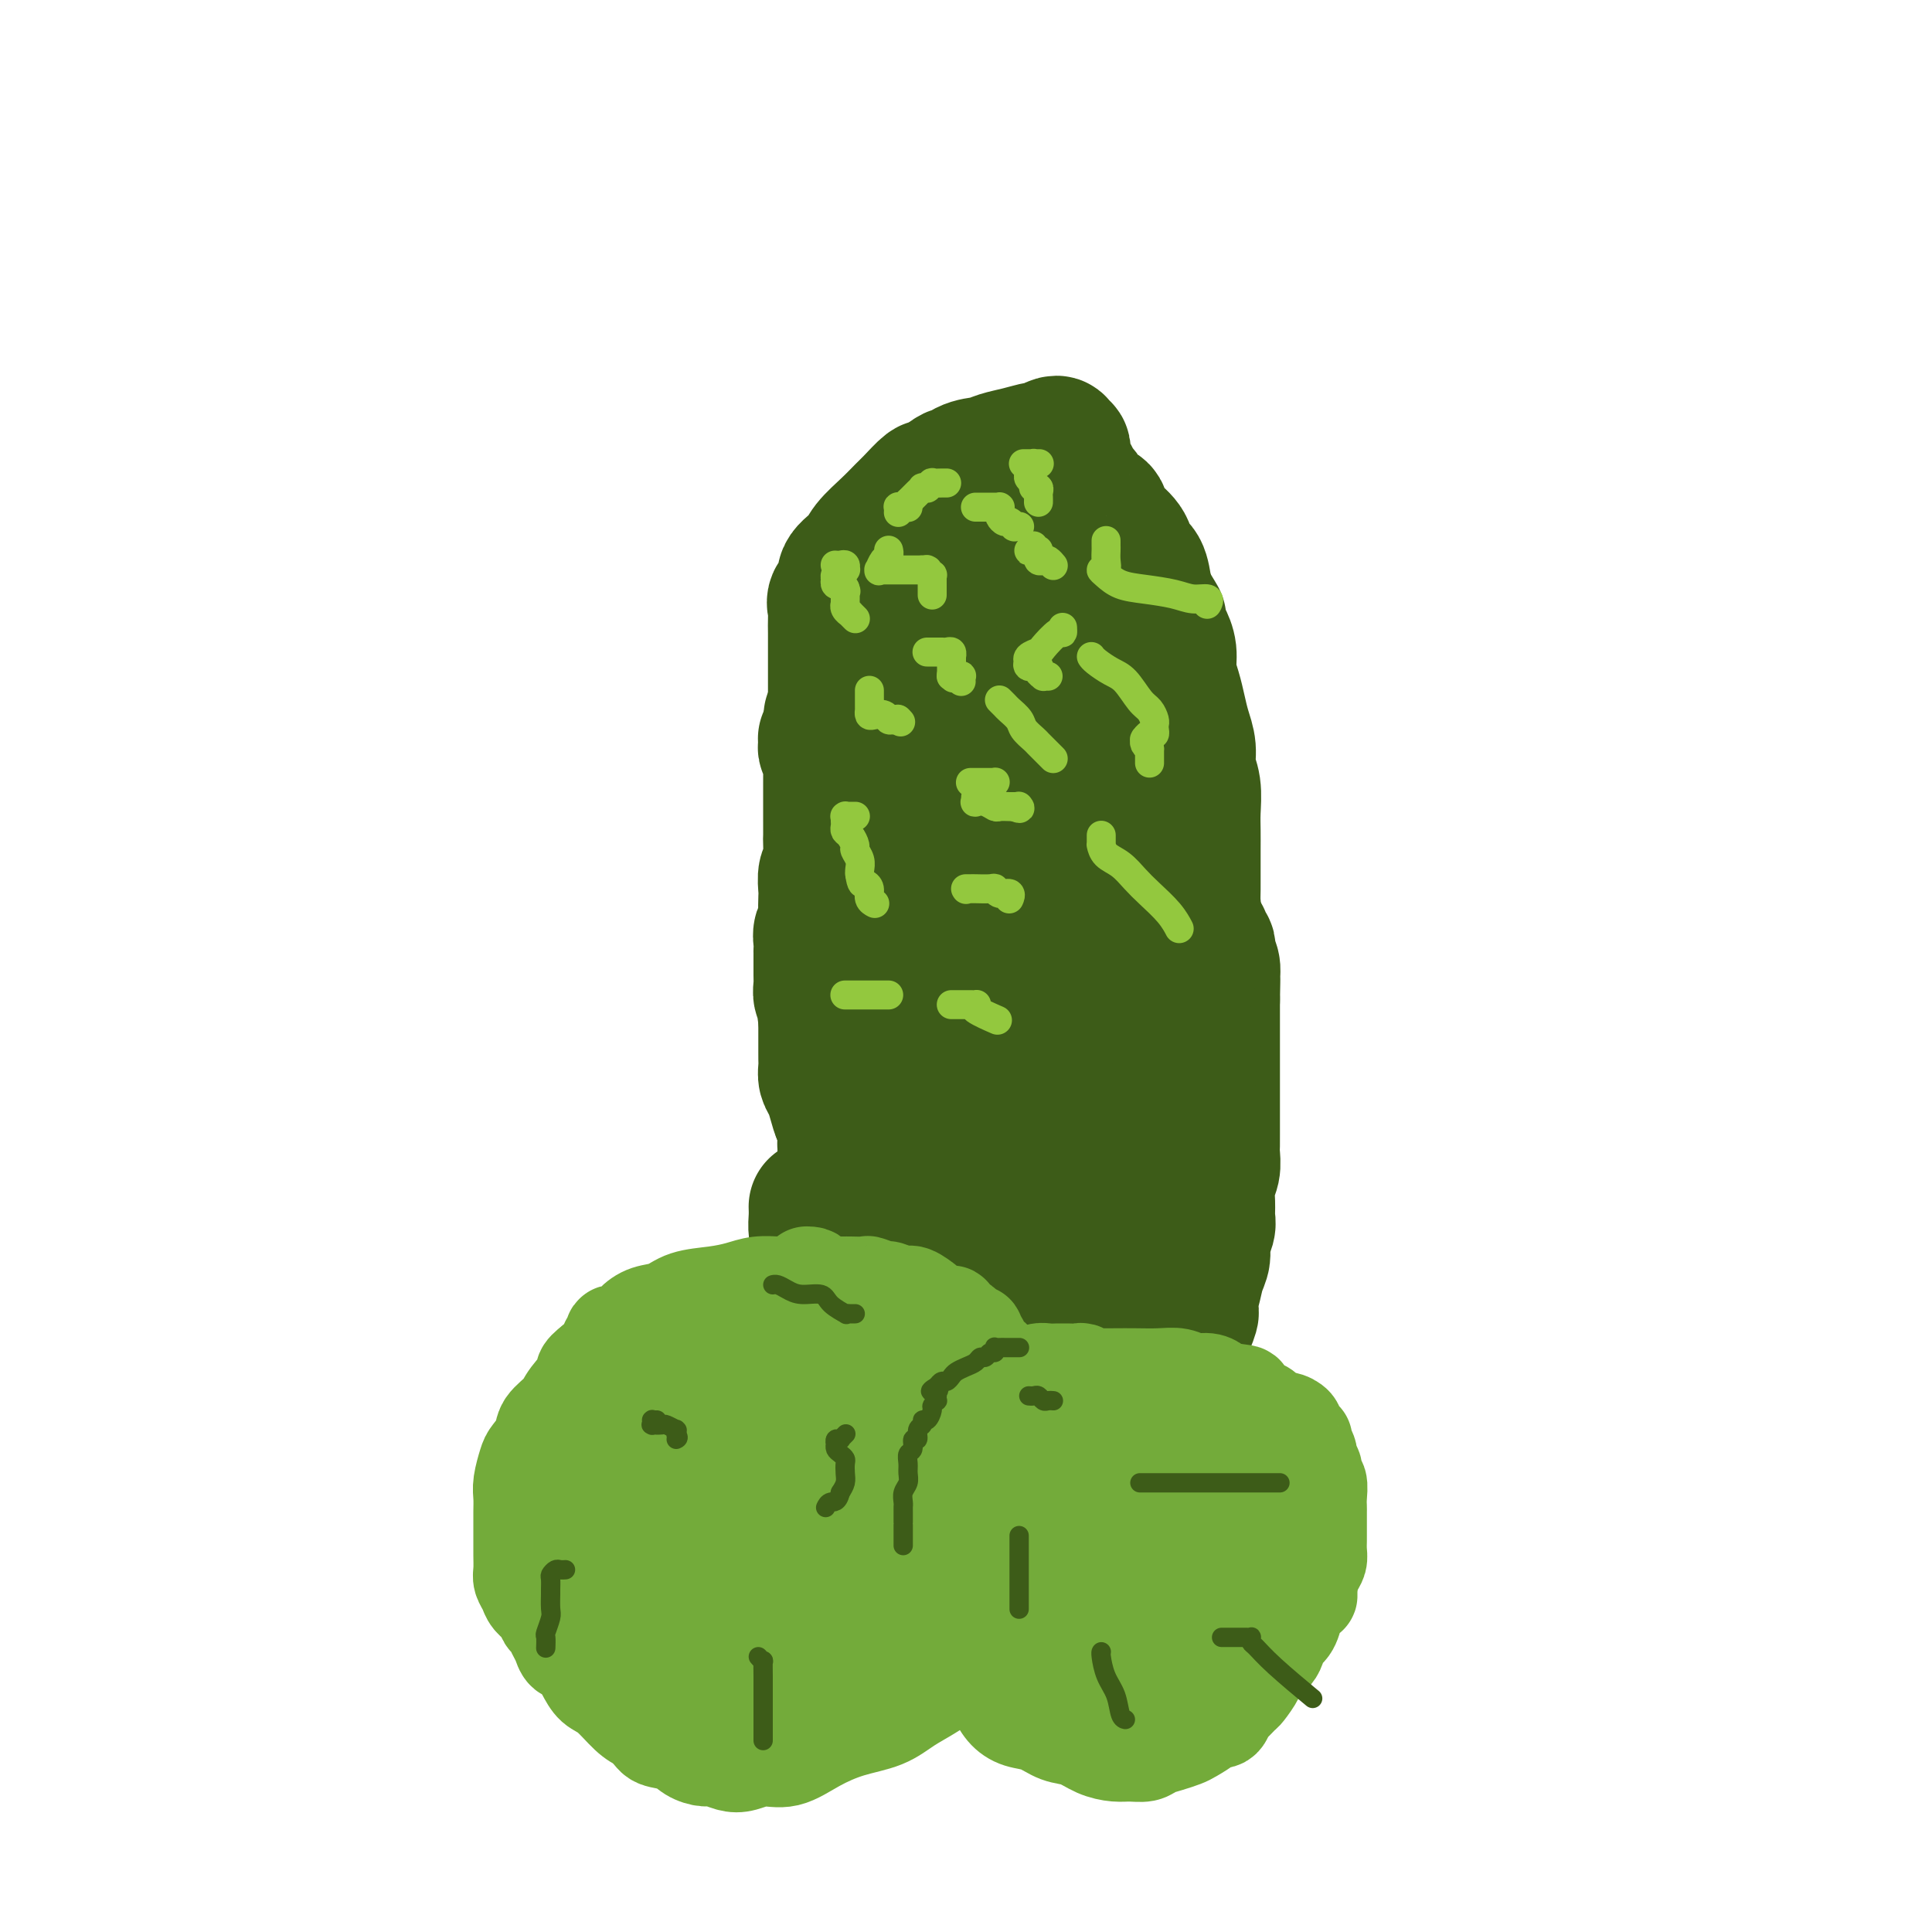 <svg viewBox='0 0 400 400' version='1.1' xmlns='http://www.w3.org/2000/svg' xmlns:xlink='http://www.w3.org/1999/xlink'><g fill='none' stroke='#3D5C18' stroke-width='28' stroke-linecap='round' stroke-linejoin='round'><path d='M169,250c0.002,0.044 0.003,0.087 0,0c-0.003,-0.087 -0.011,-0.305 0,0c0.011,0.305 0.042,1.134 0,2c-0.042,0.866 -0.155,1.770 0,3c0.155,1.230 0.580,2.786 1,4c0.420,1.214 0.834,2.086 1,3c0.166,0.914 0.082,1.869 0,3c-0.082,1.131 -0.162,2.437 0,3c0.162,0.563 0.565,0.384 1,1c0.435,0.616 0.900,2.027 1,3c0.100,0.973 -0.166,1.509 0,2c0.166,0.491 0.762,0.938 1,2c0.238,1.062 0.116,2.739 0,4c-0.116,1.261 -0.227,2.106 0,3c0.227,0.894 0.793,1.838 1,3c0.207,1.162 0.056,2.544 0,4c-0.056,1.456 -0.016,2.988 0,4c0.016,1.012 0.008,1.506 0,2'/><path d='M175,296c0.928,7.578 0.249,3.522 0,2c-0.249,-1.522 -0.067,-0.509 0,0c0.067,0.509 0.018,0.513 0,1c-0.018,0.487 -0.005,1.458 0,2c0.005,0.542 0.001,0.656 0,1c-0.001,0.344 -0.000,0.919 0,1c0.000,0.081 0.000,-0.330 0,0c-0.000,0.330 -0.000,1.402 0,2c0.000,0.598 0.000,0.723 0,1c-0.000,0.277 -0.000,0.705 0,1c0.000,0.295 0.000,0.456 0,1c-0.000,0.544 -0.000,1.470 0,2c0.000,0.530 0.000,0.663 0,1c-0.000,0.337 -0.000,0.879 0,1c0.000,0.121 0.000,-0.179 0,0c-0.000,0.179 -0.000,0.837 0,1c0.000,0.163 0.000,-0.167 0,0c-0.000,0.167 -0.001,0.833 0,1c0.001,0.167 0.004,-0.166 0,0c-0.004,0.166 -0.015,0.829 0,1c0.015,0.171 0.057,-0.151 0,0c-0.057,0.151 -0.211,0.776 0,1c0.211,0.224 0.788,0.048 1,0c0.212,-0.048 0.061,0.034 0,0c-0.061,-0.034 -0.031,-0.182 0,0c0.031,0.182 0.064,0.695 0,1c-0.064,0.305 -0.223,0.401 0,1c0.223,0.599 0.829,1.700 1,2c0.171,0.300 -0.094,-0.200 0,0c0.094,0.200 0.547,1.100 1,2'/><path d='M178,322c0.399,4.204 -0.103,1.714 0,1c0.103,-0.714 0.813,0.349 1,1c0.187,0.651 -0.147,0.892 0,1c0.147,0.108 0.775,0.085 1,0c0.225,-0.085 0.045,-0.230 0,0c-0.045,0.230 0.043,0.836 0,1c-0.043,0.164 -0.219,-0.115 0,0c0.219,0.115 0.832,0.623 1,1c0.168,0.377 -0.110,0.622 0,1c0.110,0.378 0.607,0.890 1,1c0.393,0.110 0.683,-0.182 1,0c0.317,0.182 0.663,0.837 1,1c0.337,0.163 0.665,-0.167 1,0c0.335,0.167 0.677,0.829 1,1c0.323,0.171 0.626,-0.150 1,0c0.374,0.150 0.817,0.772 1,1c0.183,0.228 0.104,0.061 0,0c-0.104,-0.061 -0.235,-0.016 0,0c0.235,0.016 0.836,0.004 1,0c0.164,-0.004 -0.111,-0.001 0,0c0.111,0.001 0.606,0.000 1,0c0.394,-0.000 0.687,-0.000 1,0c0.313,0.000 0.647,0.000 1,0c0.353,-0.000 0.724,-0.000 1,0c0.276,0.000 0.458,0.000 1,0c0.542,-0.000 1.443,-0.000 2,0c0.557,0.000 0.768,0.000 1,0c0.232,-0.000 0.485,-0.000 1,0c0.515,0.000 1.293,0.000 2,0c0.707,-0.000 1.345,-0.000 2,0c0.655,0.000 1.328,0.000 2,0'/><path d='M204,332c3.144,0.219 2.004,0.265 2,0c-0.004,-0.265 1.126,-0.842 2,-1c0.874,-0.158 1.491,0.102 2,0c0.509,-0.102 0.911,-0.566 1,-1c0.089,-0.434 -0.133,-0.837 0,-1c0.133,-0.163 0.623,-0.085 1,0c0.377,0.085 0.640,0.177 1,0c0.360,-0.177 0.815,-0.624 1,-1c0.185,-0.376 0.100,-0.681 0,-1c-0.100,-0.319 -0.214,-0.651 0,-1c0.214,-0.349 0.756,-0.716 1,-1c0.244,-0.284 0.191,-0.484 0,-1c-0.191,-0.516 -0.519,-1.346 0,-2c0.519,-0.654 1.884,-1.131 3,-2c1.116,-0.869 1.983,-2.131 3,-3c1.017,-0.869 2.184,-1.347 3,-2c0.816,-0.653 1.279,-1.483 2,-2c0.721,-0.517 1.699,-0.722 2,-1c0.301,-0.278 -0.074,-0.629 0,-1c0.074,-0.371 0.597,-0.762 1,-1c0.403,-0.238 0.684,-0.322 1,-1c0.316,-0.678 0.666,-1.949 1,-3c0.334,-1.051 0.652,-1.884 1,-3c0.348,-1.116 0.725,-2.517 1,-4c0.275,-1.483 0.449,-3.047 1,-4c0.551,-0.953 1.481,-1.294 2,-2c0.519,-0.706 0.628,-1.778 1,-3c0.372,-1.222 1.007,-2.596 2,-4c0.993,-1.404 2.344,-2.840 3,-4c0.656,-1.160 0.616,-2.046 1,-3c0.384,-0.954 1.192,-1.977 2,-3'/><path d='M245,276c2.560,-5.924 1.461,-4.234 1,-4c-0.461,0.234 -0.282,-0.990 0,-2c0.282,-1.010 0.668,-1.808 1,-3c0.332,-1.192 0.611,-2.780 1,-4c0.389,-1.220 0.889,-2.072 1,-3c0.111,-0.928 -0.167,-1.932 0,-3c0.167,-1.068 0.781,-2.200 1,-3c0.219,-0.800 0.045,-1.268 0,-2c-0.045,-0.732 0.041,-1.729 0,-3c-0.041,-1.271 -0.207,-2.816 0,-4c0.207,-1.184 0.788,-2.008 1,-3c0.212,-0.992 0.057,-2.151 0,-3c-0.057,-0.849 -0.015,-1.387 0,-2c0.015,-0.613 0.004,-1.302 0,-2c-0.004,-0.698 -0.001,-1.405 0,-2c0.001,-0.595 0.000,-1.076 0,-2c-0.000,-0.924 -0.000,-2.290 0,-3c0.000,-0.710 0.000,-0.764 0,-1c-0.000,-0.236 -0.000,-0.652 0,-1c0.000,-0.348 0.000,-0.626 0,-1c-0.000,-0.374 -0.000,-0.845 0,-1c0.000,-0.155 0.000,0.005 0,0c-0.000,-0.005 -0.000,-0.177 0,-1c0.000,-0.823 0.000,-2.299 0,-3c-0.000,-0.701 -0.000,-0.628 0,-1c0.000,-0.372 0.000,-1.188 0,-2c-0.000,-0.812 -0.000,-1.621 0,-2c0.000,-0.379 0.000,-0.328 0,-1c-0.000,-0.672 -0.000,-2.065 0,-3c0.000,-0.935 0.000,-1.410 0,-2c-0.000,-0.590 -0.000,-1.295 0,-2'/><path d='M251,207c0.154,-7.612 0.037,-3.143 0,-2c-0.037,1.143 0.004,-1.042 0,-2c-0.004,-0.958 -0.052,-0.691 0,-1c0.052,-0.309 0.206,-1.196 0,-2c-0.206,-0.804 -0.772,-1.526 -1,-2c-0.228,-0.474 -0.118,-0.701 0,-1c0.118,-0.299 0.243,-0.672 0,-1c-0.243,-0.328 -0.854,-0.613 -1,-1c-0.146,-0.387 0.172,-0.876 0,-1c-0.172,-0.124 -0.834,0.116 -1,0c-0.166,-0.116 0.164,-0.590 0,-1c-0.164,-0.410 -0.821,-0.758 -1,-1c-0.179,-0.242 0.121,-0.380 0,-1c-0.121,-0.620 -0.663,-1.724 -1,-2c-0.337,-0.276 -0.471,0.276 -1,0c-0.529,-0.276 -1.455,-1.380 -2,-2c-0.545,-0.620 -0.710,-0.757 -1,-1c-0.290,-0.243 -0.707,-0.591 -1,-1c-0.293,-0.409 -0.464,-0.880 -1,-1c-0.536,-0.120 -1.439,0.112 -2,0c-0.561,-0.112 -0.780,-0.566 -1,-1c-0.220,-0.434 -0.439,-0.848 -1,-1c-0.561,-0.152 -1.463,-0.041 -2,0c-0.537,0.041 -0.708,0.011 -1,0c-0.292,-0.011 -0.704,-0.003 -1,0c-0.296,0.003 -0.474,-0.000 -1,0c-0.526,0.000 -1.398,0.003 -2,0c-0.602,-0.003 -0.935,-0.011 -1,0c-0.065,0.011 0.136,0.041 0,0c-0.136,-0.041 -0.610,-0.155 -1,0c-0.390,0.155 -0.695,0.577 -1,1'/><path d='M226,183c-1.504,0.095 -0.263,-0.168 0,0c0.263,0.168 -0.453,0.766 -1,1c-0.547,0.234 -0.924,0.104 -1,0c-0.076,-0.104 0.150,-0.183 0,0c-0.150,0.183 -0.676,0.627 -1,1c-0.324,0.373 -0.445,0.676 -1,1c-0.555,0.324 -1.544,0.668 -2,1c-0.456,0.332 -0.380,0.651 -1,1c-0.620,0.349 -1.938,0.726 -3,1c-1.062,0.274 -1.870,0.443 -3,1c-1.130,0.557 -2.584,1.500 -4,2c-1.416,0.500 -2.795,0.557 -4,1c-1.205,0.443 -2.237,1.270 -4,2c-1.763,0.730 -4.259,1.361 -6,2c-1.741,0.639 -2.729,1.285 -4,2c-1.271,0.715 -2.827,1.497 -4,2c-1.173,0.503 -1.965,0.726 -3,1c-1.035,0.274 -2.315,0.599 -3,1c-0.685,0.401 -0.776,0.877 -1,1c-0.224,0.123 -0.582,-0.108 -1,0c-0.418,0.108 -0.895,0.554 -1,1c-0.105,0.446 0.164,0.892 0,1c-0.164,0.108 -0.761,-0.121 -1,0c-0.239,0.121 -0.120,0.591 0,1c0.120,0.409 0.242,0.757 0,1c-0.242,0.243 -0.850,0.383 -1,1c-0.150,0.617 0.156,1.712 0,2c-0.156,0.288 -0.773,-0.230 -1,0c-0.227,0.230 -0.065,1.209 0,2c0.065,0.791 0.032,1.396 0,2'/><path d='M175,215c-1.155,1.979 -1.041,0.926 -1,1c0.041,0.074 0.011,1.276 0,2c-0.011,0.724 -0.003,0.971 0,1c0.003,0.029 0.001,-0.160 0,0c-0.001,0.160 -0.000,0.668 0,1c0.000,0.332 0.000,0.488 0,1c-0.000,0.512 0.000,1.380 0,2c-0.000,0.620 -0.000,0.992 0,1c0.000,0.008 0.000,-0.350 0,0c-0.000,0.350 -0.001,1.406 0,2c0.001,0.594 0.004,0.725 0,1c-0.004,0.275 -0.015,0.693 0,1c0.015,0.307 0.057,0.504 0,1c-0.057,0.496 -0.211,1.292 0,2c0.211,0.708 0.789,1.326 1,2c0.211,0.674 0.057,1.402 0,2c-0.057,0.598 -0.015,1.067 0,2c0.015,0.933 0.004,2.332 0,3c-0.004,0.668 -0.001,0.606 0,1c0.001,0.394 0.000,1.245 0,2c-0.000,0.755 -0.000,1.413 0,2c0.000,0.587 0.000,1.102 0,2c-0.000,0.898 -0.000,2.180 0,3c0.000,0.820 0.000,1.178 0,2c-0.000,0.822 -0.000,2.108 0,3c0.000,0.892 0.000,1.389 0,2c-0.000,0.611 -0.000,1.335 0,2c0.000,0.665 0.000,1.271 0,2c-0.000,0.729 -0.000,1.581 0,2c0.000,0.419 0.000,0.405 0,1c-0.000,0.595 -0.000,1.797 0,3'/><path d='M175,267c-0.000,8.366 -0.001,3.280 0,2c0.001,-1.280 0.004,1.245 0,3c-0.004,1.755 -0.016,2.739 0,4c0.016,1.261 0.060,2.798 0,4c-0.060,1.202 -0.224,2.068 0,3c0.224,0.932 0.835,1.929 1,3c0.165,1.071 -0.114,2.215 0,3c0.114,0.785 0.623,1.211 1,2c0.377,0.789 0.621,1.942 1,3c0.379,1.058 0.893,2.020 1,3c0.107,0.980 -0.193,1.980 0,3c0.193,1.020 0.879,2.062 1,3c0.121,0.938 -0.321,1.771 0,3c0.321,1.229 1.407,2.854 2,4c0.593,1.146 0.694,1.812 1,2c0.306,0.188 0.818,-0.103 1,0c0.182,0.103 0.034,0.601 0,1c-0.034,0.399 0.048,0.698 0,1c-0.048,0.302 -0.224,0.606 0,1c0.224,0.394 0.847,0.879 1,1c0.153,0.121 -0.166,-0.121 0,0c0.166,0.121 0.815,0.607 1,1c0.185,0.393 -0.095,0.694 0,1c0.095,0.306 0.564,0.619 1,1c0.436,0.381 0.838,0.831 1,1c0.162,0.169 0.085,0.056 0,0c-0.085,-0.056 -0.177,-0.056 0,0c0.177,0.056 0.625,0.169 1,0c0.375,-0.169 0.679,-0.620 1,-1c0.321,-0.380 0.661,-0.690 1,-1'/><path d='M191,318c0.626,-0.266 0.693,0.068 1,0c0.307,-0.068 0.856,-0.539 1,-1c0.144,-0.461 -0.115,-0.911 0,-1c0.115,-0.089 0.604,0.182 1,0c0.396,-0.182 0.699,-0.818 1,-1c0.301,-0.182 0.602,0.091 1,0c0.398,-0.091 0.894,-0.546 1,-1c0.106,-0.454 -0.178,-0.905 0,-1c0.178,-0.095 0.817,0.168 1,0c0.183,-0.168 -0.092,-0.766 0,-1c0.092,-0.234 0.550,-0.104 1,0c0.450,0.104 0.890,0.183 1,0c0.110,-0.183 -0.112,-0.626 0,-1c0.112,-0.374 0.559,-0.678 1,-1c0.441,-0.322 0.877,-0.663 1,-1c0.123,-0.337 -0.066,-0.671 0,-1c0.066,-0.329 0.388,-0.654 1,-1c0.612,-0.346 1.515,-0.713 2,-1c0.485,-0.287 0.553,-0.495 1,-1c0.447,-0.505 1.273,-1.308 2,-2c0.727,-0.692 1.353,-1.273 2,-2c0.647,-0.727 1.314,-1.598 2,-2c0.686,-0.402 1.392,-0.333 2,-1c0.608,-0.667 1.118,-2.068 2,-3c0.882,-0.932 2.137,-1.394 3,-2c0.863,-0.606 1.333,-1.356 2,-2c0.667,-0.644 1.529,-1.183 2,-2c0.471,-0.817 0.550,-1.912 1,-3c0.450,-1.088 1.271,-2.168 2,-3c0.729,-0.832 1.364,-1.416 2,-2'/><path d='M228,281c5.859,-6.499 2.008,-4.246 1,-4c-1.008,0.246 0.828,-1.515 2,-3c1.172,-1.485 1.680,-2.693 2,-4c0.320,-1.307 0.453,-2.713 1,-4c0.547,-1.287 1.508,-2.456 2,-4c0.492,-1.544 0.514,-3.462 1,-5c0.486,-1.538 1.437,-2.696 2,-4c0.563,-1.304 0.739,-2.755 1,-4c0.261,-1.245 0.606,-2.282 1,-3c0.394,-0.718 0.837,-1.115 1,-2c0.163,-0.885 0.048,-2.259 0,-3c-0.048,-0.741 -0.028,-0.848 0,-1c0.028,-0.152 0.064,-0.347 0,-1c-0.064,-0.653 -0.228,-1.763 0,-2c0.228,-0.237 0.848,0.400 1,0c0.152,-0.400 -0.166,-1.836 0,-3c0.166,-1.164 0.815,-2.055 1,-3c0.185,-0.945 -0.094,-1.943 0,-3c0.094,-1.057 0.560,-2.174 1,-3c0.440,-0.826 0.854,-1.361 1,-2c0.146,-0.639 0.025,-1.383 0,-2c-0.025,-0.617 0.046,-1.109 0,-2c-0.046,-0.891 -0.208,-2.183 0,-3c0.208,-0.817 0.788,-1.159 1,-2c0.212,-0.841 0.058,-2.179 0,-3c-0.058,-0.821 -0.019,-1.124 0,-2c0.019,-0.876 0.019,-2.326 0,-3c-0.019,-0.674 -0.057,-0.572 0,-1c0.057,-0.428 0.208,-1.384 0,-2c-0.208,-0.616 -0.774,-0.890 -1,-1c-0.226,-0.110 -0.113,-0.055 0,0'/><path d='M246,202c0.433,-7.035 -0.985,-2.621 -2,-1c-1.015,1.621 -1.627,0.449 -2,0c-0.373,-0.449 -0.507,-0.176 -1,0c-0.493,0.176 -1.346,0.253 -2,0c-0.654,-0.253 -1.108,-0.837 -2,-1c-0.892,-0.163 -2.222,0.096 -3,0c-0.778,-0.096 -1.002,-0.547 -2,-1c-0.998,-0.453 -2.768,-0.907 -4,-1c-1.232,-0.093 -1.927,0.176 -3,0c-1.073,-0.176 -2.524,-0.795 -4,-1c-1.476,-0.205 -2.975,0.004 -4,0c-1.025,-0.004 -1.574,-0.223 -3,0c-1.426,0.223 -3.727,0.886 -5,1c-1.273,0.114 -1.517,-0.321 -2,0c-0.483,0.321 -1.207,1.399 -2,2c-0.793,0.601 -1.657,0.725 -2,1c-0.343,0.275 -0.166,0.700 -1,1c-0.834,0.300 -2.678,0.475 -4,1c-1.322,0.525 -2.121,1.402 -3,2c-0.879,0.598 -1.837,0.919 -3,2c-1.163,1.081 -2.532,2.924 -4,4c-1.468,1.076 -3.034,1.387 -4,2c-0.966,0.613 -1.330,1.529 -2,2c-0.670,0.471 -1.644,0.499 -2,1c-0.356,0.501 -0.092,1.477 0,2c0.092,0.523 0.014,0.593 0,1c-0.014,0.407 0.038,1.150 0,2c-0.038,0.850 -0.164,1.806 0,3c0.164,1.194 0.618,2.627 1,4c0.382,1.373 0.691,2.687 1,4'/><path d='M182,232c0.553,2.701 0.936,2.452 1,3c0.064,0.548 -0.190,1.891 0,3c0.190,1.109 0.824,1.982 1,3c0.176,1.018 -0.107,2.180 0,3c0.107,0.820 0.602,1.298 1,2c0.398,0.702 0.698,1.629 1,3c0.302,1.371 0.605,3.187 1,5c0.395,1.813 0.880,3.622 1,5c0.120,1.378 -0.126,2.326 0,4c0.126,1.674 0.622,4.075 1,6c0.378,1.925 0.637,3.374 1,5c0.363,1.626 0.829,3.430 1,5c0.171,1.570 0.046,2.906 0,4c-0.046,1.094 -0.011,1.946 0,3c0.011,1.054 0.000,2.311 0,3c-0.000,0.689 0.010,0.811 0,1c-0.010,0.189 -0.040,0.446 0,1c0.040,0.554 0.151,1.405 0,2c-0.151,0.595 -0.562,0.932 -1,1c-0.438,0.068 -0.902,-0.135 -1,0c-0.098,0.135 0.170,0.609 0,1c-0.170,0.391 -0.778,0.701 -1,1c-0.222,0.299 -0.060,0.587 0,1c0.060,0.413 0.016,0.952 0,1c-0.016,0.048 -0.005,-0.393 0,0c0.005,0.393 0.004,1.622 0,2c-0.004,0.378 -0.011,-0.095 0,0c0.011,0.095 0.042,0.756 0,1c-0.042,0.244 -0.155,0.070 0,0c0.155,-0.070 0.577,-0.035 1,0'/><path d='M189,301c0.095,3.228 1.334,0.299 2,-1c0.666,-1.299 0.761,-0.967 1,-1c0.239,-0.033 0.623,-0.430 1,-1c0.377,-0.570 0.747,-1.314 1,-2c0.253,-0.686 0.388,-1.314 1,-2c0.612,-0.686 1.700,-1.429 2,-2c0.300,-0.571 -0.188,-0.969 0,-2c0.188,-1.031 1.054,-2.694 2,-4c0.946,-1.306 1.974,-2.256 3,-4c1.026,-1.744 2.050,-4.284 3,-6c0.950,-1.716 1.825,-2.608 3,-4c1.175,-1.392 2.648,-3.284 4,-5c1.352,-1.716 2.581,-3.256 4,-5c1.419,-1.744 3.027,-3.693 4,-5c0.973,-1.307 1.312,-1.971 2,-3c0.688,-1.029 1.725,-2.423 2,-4c0.275,-1.577 -0.210,-3.337 0,-5c0.210,-1.663 1.117,-3.227 2,-5c0.883,-1.773 1.743,-3.754 2,-5c0.257,-1.246 -0.090,-1.758 0,-3c0.090,-1.242 0.617,-3.214 1,-4c0.383,-0.786 0.624,-0.385 1,-1c0.376,-0.615 0.889,-2.248 1,-3c0.111,-0.752 -0.181,-0.625 0,-1c0.181,-0.375 0.833,-1.252 1,-2c0.167,-0.748 -0.151,-1.366 0,-2c0.151,-0.634 0.773,-1.283 1,-2c0.227,-0.717 0.061,-1.501 0,-2c-0.061,-0.499 -0.016,-0.711 0,-1c0.016,-0.289 0.005,-0.654 0,-1c-0.005,-0.346 -0.002,-0.673 0,-1'/><path d='M233,212c1.399,-6.105 0.397,-2.368 0,-1c-0.397,1.368 -0.189,0.366 0,0c0.189,-0.366 0.359,-0.098 0,0c-0.359,0.098 -1.247,0.025 -2,0c-0.753,-0.025 -1.370,-0.004 -2,0c-0.630,0.004 -1.273,-0.010 -2,0c-0.727,0.010 -1.537,0.044 -2,0c-0.463,-0.044 -0.579,-0.165 -1,0c-0.421,0.165 -1.146,0.618 -2,1c-0.854,0.382 -1.835,0.694 -2,1c-0.165,0.306 0.487,0.607 0,1c-0.487,0.393 -2.111,0.879 -3,1c-0.889,0.121 -1.041,-0.122 -2,0c-0.959,0.122 -2.725,0.610 -4,1c-1.275,0.390 -2.057,0.682 -3,1c-0.943,0.318 -2.045,0.663 -3,1c-0.955,0.337 -1.762,0.668 -3,1c-1.238,0.332 -2.906,0.666 -4,1c-1.094,0.334 -1.613,0.667 -2,1c-0.387,0.333 -0.640,0.667 -1,1c-0.360,0.333 -0.825,0.667 -1,1c-0.175,0.333 -0.058,0.667 0,1c0.058,0.333 0.058,0.666 0,1c-0.058,0.334 -0.173,0.671 0,1c0.173,0.329 0.635,0.651 1,1c0.365,0.349 0.633,0.724 1,1c0.367,0.276 0.833,0.452 1,1c0.167,0.548 0.034,1.466 0,2c-0.034,0.534 0.029,0.682 0,1c-0.029,0.318 -0.151,0.805 0,1c0.151,0.195 0.576,0.097 1,0'/><path d='M198,233c0.799,1.635 0.795,1.721 1,2c0.205,0.279 0.618,0.750 1,1c0.382,0.250 0.733,0.278 1,1c0.267,0.722 0.449,2.137 1,3c0.551,0.863 1.472,1.175 2,2c0.528,0.825 0.663,2.163 1,3c0.337,0.837 0.875,1.174 1,2c0.125,0.826 -0.163,2.143 0,3c0.163,0.857 0.777,1.256 1,2c0.223,0.744 0.056,1.834 0,3c-0.056,1.166 -0.000,2.407 0,3c0.000,0.593 -0.055,0.537 0,1c0.055,0.463 0.222,1.445 0,2c-0.222,0.555 -0.833,0.685 -1,1c-0.167,0.315 0.109,0.817 0,1c-0.109,0.183 -0.602,0.049 -1,0c-0.398,-0.049 -0.700,-0.013 -1,0c-0.300,0.013 -0.598,0.004 -1,0c-0.402,-0.004 -0.909,-0.001 -1,0c-0.091,0.001 0.233,0.000 0,0c-0.233,-0.000 -1.022,-0.000 -2,0c-0.978,0.000 -2.146,0.000 -3,0c-0.854,-0.000 -1.394,-0.000 -2,0c-0.606,0.000 -1.277,0.001 -2,0c-0.723,-0.001 -1.499,-0.002 -2,0c-0.501,0.002 -0.726,0.008 -1,0c-0.274,-0.008 -0.598,-0.030 -1,0c-0.402,0.030 -0.881,0.111 -1,0c-0.119,-0.111 0.122,-0.415 0,-1c-0.122,-0.585 -0.606,-1.453 -1,-2c-0.394,-0.547 -0.697,-0.774 -1,-1'/><path d='M186,259c-0.558,-0.966 0.048,-1.381 0,-2c-0.048,-0.619 -0.749,-1.441 -1,-2c-0.251,-0.559 -0.052,-0.856 0,-1c0.052,-0.144 -0.044,-0.135 0,0c0.044,0.135 0.229,0.397 0,0c-0.229,-0.397 -0.874,-1.454 -1,-2c-0.126,-0.546 0.265,-0.583 0,-1c-0.265,-0.417 -1.185,-1.214 -2,-2c-0.815,-0.786 -1.525,-1.560 -2,-2c-0.475,-0.440 -0.715,-0.547 -1,-1c-0.285,-0.453 -0.615,-1.251 -1,-2c-0.385,-0.749 -0.825,-1.448 -1,-2c-0.175,-0.552 -0.086,-0.958 0,-1c0.086,-0.042 0.167,0.280 0,0c-0.167,-0.280 -0.584,-1.162 -1,-2c-0.416,-0.838 -0.833,-1.631 -1,-2c-0.167,-0.369 -0.086,-0.315 0,-1c0.086,-0.685 0.177,-2.109 0,-3c-0.177,-0.891 -0.622,-1.250 -1,-2c-0.378,-0.750 -0.690,-1.893 -1,-3c-0.310,-1.107 -0.619,-2.179 -1,-3c-0.381,-0.821 -0.834,-1.389 -1,-2c-0.166,-0.611 -0.044,-1.263 0,-2c0.044,-0.737 0.012,-1.560 0,-2c-0.012,-0.440 -0.003,-0.499 0,-1c0.003,-0.501 0.001,-1.444 0,-2c-0.001,-0.556 -0.000,-0.726 0,-1c0.000,-0.274 0.000,-0.651 0,-1c-0.000,-0.349 -0.000,-0.671 0,-1c0.000,-0.329 0.000,-0.665 0,-1c-0.000,-0.335 -0.000,-0.667 0,-1'/><path d='M171,211c-0.635,-4.362 -0.223,-2.268 0,-2c0.223,0.268 0.256,-1.289 0,-2c-0.256,-0.711 -0.801,-0.576 -1,-1c-0.199,-0.424 -0.053,-1.408 0,-2c0.053,-0.592 0.014,-0.794 0,-1c-0.014,-0.206 -0.004,-0.418 0,-1c0.004,-0.582 0.001,-1.535 0,-2c-0.001,-0.465 -0.001,-0.442 0,-1c0.001,-0.558 0.004,-1.697 0,-2c-0.004,-0.303 -0.015,0.229 0,0c0.015,-0.229 0.057,-1.220 0,-2c-0.057,-0.780 -0.211,-1.348 0,-2c0.211,-0.652 0.788,-1.386 1,-2c0.212,-0.614 0.061,-1.107 0,-2c-0.061,-0.893 -0.030,-2.187 0,-3c0.030,-0.813 0.061,-1.146 0,-2c-0.061,-0.854 -0.212,-2.228 0,-3c0.212,-0.772 0.789,-0.943 1,-2c0.211,-1.057 0.057,-2.999 0,-4c-0.057,-1.001 -0.015,-1.060 0,-2c0.015,-0.940 0.004,-2.762 0,-4c-0.004,-1.238 -0.000,-1.894 0,-3c0.000,-1.106 -0.004,-2.664 0,-4c0.004,-1.336 0.015,-2.452 0,-3c-0.015,-0.548 -0.056,-0.529 0,-1c0.056,-0.471 0.211,-1.433 0,-2c-0.211,-0.567 -0.786,-0.740 -1,-1c-0.214,-0.260 -0.068,-0.606 0,-1c0.068,-0.394 0.057,-0.837 0,-1c-0.057,-0.163 -0.159,-0.047 0,0c0.159,0.047 0.580,0.023 1,0'/><path d='M172,153c0.156,-9.022 0.044,-2.578 0,0c-0.044,2.578 -0.022,1.289 0,0'/><path d='M173,153c-0.000,0.065 -0.000,0.130 0,0c0.000,-0.130 0.000,-0.456 0,-1c-0.000,-0.544 -0.000,-1.307 0,-2c0.000,-0.693 0.000,-1.315 0,-2c-0.000,-0.685 -0.000,-1.432 0,-2c0.000,-0.568 0.000,-0.956 0,-2c-0.000,-1.044 -0.000,-2.745 0,-4c0.000,-1.255 0.001,-2.065 0,-3c-0.001,-0.935 -0.002,-1.994 0,-3c0.002,-1.006 0.009,-1.959 0,-3c-0.009,-1.041 -0.033,-2.168 0,-3c0.033,-0.832 0.124,-1.367 0,-2c-0.124,-0.633 -0.464,-1.365 0,-2c0.464,-0.635 1.730,-1.174 2,-2c0.270,-0.826 -0.457,-1.941 0,-3c0.457,-1.059 2.099,-2.064 3,-3c0.901,-0.936 1.061,-1.803 2,-3c0.939,-1.197 2.656,-2.723 4,-4c1.344,-1.277 2.313,-2.306 3,-3c0.687,-0.694 1.091,-1.052 2,-2c0.909,-0.948 2.322,-2.486 3,-3c0.678,-0.514 0.622,-0.004 1,0c0.378,0.004 1.189,-0.498 2,-1'/><path d='M195,100c3.420,-3.057 1.971,-1.200 2,-1c0.029,0.200 1.535,-1.257 3,-2c1.465,-0.743 2.888,-0.773 4,-1c1.112,-0.227 1.912,-0.653 3,-1c1.088,-0.347 2.464,-0.616 4,-1c1.536,-0.384 3.234,-0.884 4,-1c0.766,-0.116 0.601,0.150 1,0c0.399,-0.150 1.361,-0.717 2,-1c0.639,-0.283 0.956,-0.283 1,0c0.044,0.283 -0.184,0.850 0,1c0.184,0.150 0.782,-0.118 1,0c0.218,0.118 0.058,0.623 0,1c-0.058,0.377 -0.012,0.626 0,1c0.012,0.374 -0.008,0.873 0,1c0.008,0.127 0.044,-0.117 0,0c-0.044,0.117 -0.166,0.593 0,1c0.166,0.407 0.622,0.743 1,1c0.378,0.257 0.677,0.436 1,1c0.323,0.564 0.669,1.512 1,2c0.331,0.488 0.648,0.515 1,1c0.352,0.485 0.740,1.428 1,2c0.260,0.572 0.392,0.775 1,1c0.608,0.225 1.692,0.473 2,1c0.308,0.527 -0.159,1.333 0,2c0.159,0.667 0.946,1.197 2,2c1.054,0.803 2.376,1.881 3,3c0.624,1.119 0.549,2.279 1,3c0.451,0.721 1.429,1.002 2,2c0.571,0.998 0.735,2.714 1,4c0.265,1.286 0.633,2.143 1,3'/><path d='M238,125c3.271,5.399 1.450,2.397 1,2c-0.450,-0.397 0.471,1.811 1,3c0.529,1.189 0.667,1.360 1,2c0.333,0.640 0.863,1.749 1,3c0.137,1.251 -0.117,2.645 0,4c0.117,1.355 0.605,2.673 1,4c0.395,1.327 0.698,2.664 1,4c0.302,1.336 0.603,2.671 1,4c0.397,1.329 0.891,2.651 1,4c0.109,1.349 -0.167,2.723 0,4c0.167,1.277 0.777,2.457 1,4c0.223,1.543 0.060,3.449 0,5c-0.060,1.551 -0.016,2.746 0,4c0.016,1.254 0.004,2.567 0,4c-0.004,1.433 -0.000,2.988 0,4c0.000,1.012 -0.004,1.483 0,2c0.004,0.517 0.015,1.081 0,2c-0.015,0.919 -0.057,2.195 0,3c0.057,0.805 0.211,1.140 0,2c-0.211,0.860 -0.789,2.246 -1,3c-0.211,0.754 -0.055,0.876 0,1c0.055,0.124 0.011,0.249 0,1c-0.011,0.751 0.012,2.126 0,3c-0.012,0.874 -0.060,1.245 0,2c0.060,0.755 0.226,1.895 0,3c-0.226,1.105 -0.845,2.177 -1,3c-0.155,0.823 0.155,1.397 0,2c-0.155,0.603 -0.773,1.234 -1,2c-0.227,0.766 -0.061,1.668 0,2c0.061,0.332 0.017,0.095 0,0c-0.017,-0.095 -0.009,-0.047 0,0'/><path d='M244,211c-0.691,7.651 -0.917,2.779 -1,1c-0.083,-1.779 -0.022,-0.465 0,0c0.022,0.465 0.006,0.080 0,0c-0.006,-0.080 -0.002,0.143 0,0c0.002,-0.143 0.000,-0.653 0,-1c-0.000,-0.347 -0.000,-0.530 0,-1c0.000,-0.470 -0.000,-1.228 0,-2c0.000,-0.772 0.001,-1.559 0,-2c-0.001,-0.441 -0.004,-0.537 0,-1c0.004,-0.463 0.016,-1.294 0,-2c-0.016,-0.706 -0.060,-1.286 0,-2c0.060,-0.714 0.224,-1.561 0,-3c-0.224,-1.439 -0.837,-3.469 -1,-5c-0.163,-1.531 0.124,-2.563 0,-4c-0.124,-1.437 -0.659,-3.280 -1,-5c-0.341,-1.720 -0.488,-3.319 -1,-5c-0.512,-1.681 -1.390,-3.446 -2,-5c-0.610,-1.554 -0.952,-2.897 -1,-4c-0.048,-1.103 0.198,-1.965 0,-3c-0.198,-1.035 -0.840,-2.244 -1,-3c-0.160,-0.756 0.163,-1.059 0,-2c-0.163,-0.941 -0.813,-2.520 -1,-4c-0.187,-1.480 0.090,-2.861 0,-4c-0.090,-1.139 -0.548,-2.037 -1,-3c-0.452,-0.963 -0.897,-1.990 -1,-3c-0.103,-1.010 0.137,-2.003 0,-3c-0.137,-0.997 -0.652,-1.999 -1,-3c-0.348,-1.001 -0.528,-2.000 -1,-3c-0.472,-1.000 -1.236,-2.000 -2,-3'/><path d='M229,136c-2.560,-12.170 -1.459,-5.096 -1,-3c0.459,2.096 0.277,-0.785 0,-2c-0.277,-1.215 -0.648,-0.764 -1,-1c-0.352,-0.236 -0.686,-1.158 -1,-2c-0.314,-0.842 -0.609,-1.605 -1,-2c-0.391,-0.395 -0.878,-0.421 -1,-1c-0.122,-0.579 0.121,-1.709 0,-2c-0.121,-0.291 -0.605,0.258 -1,0c-0.395,-0.258 -0.701,-1.323 -1,-2c-0.299,-0.677 -0.591,-0.966 -1,-1c-0.409,-0.034 -0.936,0.187 -1,0c-0.064,-0.187 0.333,-0.782 0,-1c-0.333,-0.218 -1.397,-0.059 -2,0c-0.603,0.059 -0.745,0.019 -1,0c-0.255,-0.019 -0.623,-0.015 -1,0c-0.377,0.015 -0.761,0.042 -1,0c-0.239,-0.042 -0.332,-0.152 -1,0c-0.668,0.152 -1.912,0.567 -3,1c-1.088,0.433 -2.021,0.885 -3,1c-0.979,0.115 -2.002,-0.107 -3,0c-0.998,0.107 -1.969,0.542 -3,1c-1.031,0.458 -2.123,0.937 -3,1c-0.877,0.063 -1.541,-0.291 -2,0c-0.459,0.291 -0.715,1.226 -1,2c-0.285,0.774 -0.600,1.388 -1,2c-0.400,0.612 -0.886,1.222 -1,2c-0.114,0.778 0.145,1.724 0,3c-0.145,1.276 -0.693,2.882 -1,5c-0.307,2.118 -0.373,4.748 -1,7c-0.627,2.252 -1.813,4.126 -3,6'/><path d='M189,150c-1.118,4.357 -1.414,4.749 -2,6c-0.586,1.251 -1.462,3.359 -2,5c-0.538,1.641 -0.737,2.814 -1,4c-0.263,1.186 -0.591,2.387 -1,4c-0.409,1.613 -0.898,3.640 -1,6c-0.102,2.360 0.183,5.055 0,8c-0.183,2.945 -0.834,6.141 -1,9c-0.166,2.859 0.153,5.381 0,8c-0.153,2.619 -0.777,5.335 -1,8c-0.223,2.665 -0.046,5.278 0,7c0.046,1.722 -0.040,2.551 0,4c0.040,1.449 0.206,3.516 0,5c-0.206,1.484 -0.783,2.385 -1,3c-0.217,0.615 -0.073,0.945 0,1c0.073,0.055 0.074,-0.165 0,0c-0.074,0.165 -0.225,0.716 0,1c0.225,0.284 0.824,0.301 1,0c0.176,-0.301 -0.071,-0.919 0,-1c0.071,-0.081 0.461,0.375 1,0c0.539,-0.375 1.226,-1.581 2,-3c0.774,-1.419 1.634,-3.052 3,-5c1.366,-1.948 3.238,-4.210 5,-7c1.762,-2.790 3.415,-6.107 5,-9c1.585,-2.893 3.101,-5.364 4,-7c0.899,-1.636 1.182,-2.439 2,-4c0.818,-1.561 2.172,-3.880 3,-6c0.828,-2.120 1.129,-4.043 2,-6c0.871,-1.957 2.311,-3.950 3,-6c0.689,-2.050 0.625,-4.157 1,-6c0.375,-1.843 1.187,-3.421 2,-5'/><path d='M213,164c2.494,-5.879 2.227,-4.078 2,-4c-0.227,0.078 -0.416,-1.568 0,-3c0.416,-1.432 1.436,-2.649 2,-4c0.564,-1.351 0.673,-2.835 1,-4c0.327,-1.165 0.872,-2.009 1,-3c0.128,-0.991 -0.162,-2.128 0,-3c0.162,-0.872 0.775,-1.479 1,-2c0.225,-0.521 0.060,-0.955 0,-1c-0.060,-0.045 -0.016,0.299 0,0c0.016,-0.299 0.004,-1.243 0,-2c-0.004,-0.757 -0.001,-1.328 0,-2c0.001,-0.672 0.000,-1.445 0,-2c-0.000,-0.555 -0.000,-0.891 0,-1c0.000,-0.109 0.000,0.011 0,0c-0.000,-0.011 -0.000,-0.151 0,0c0.000,0.151 0.000,0.595 0,1c-0.000,0.405 -0.000,0.773 0,1c0.000,0.227 0.000,0.313 0,1c-0.000,0.687 -0.000,1.976 0,3c0.000,1.024 0.000,1.784 0,3c-0.000,1.216 -0.000,2.888 0,5c0.000,2.112 0.000,4.665 0,8c-0.000,3.335 -0.000,7.452 0,11c0.000,3.548 0.000,6.528 0,9c-0.000,2.472 -0.000,4.435 0,7c0.000,2.565 0.000,5.733 0,7c-0.000,1.267 -0.000,0.634 0,0'/><path d='M212,232c0.000,-0.086 0.000,-0.172 0,0c0.000,0.172 0.000,0.603 0,1c0.000,0.397 0.000,0.761 0,2c0.000,1.239 0.000,3.354 0,6c-0.000,2.646 0.000,5.823 0,8c-0.000,2.177 0.000,3.354 0,5c0.000,1.646 0.000,3.762 0,5c0.000,1.238 0.000,1.600 0,2c0.000,0.400 0.000,0.838 0,1c0.000,0.162 0.000,0.046 0,0c0.000,-0.046 0.000,-0.023 0,0'/></g>
<g fill='none' stroke='#93C83E' stroke-width='6' stroke-linecap='round' stroke-linejoin='round'><path d='M173,117c-0.083,-0.008 -0.166,-0.016 0,0c0.166,0.016 0.580,0.057 1,0c0.420,-0.057 0.846,-0.212 1,0c0.154,0.212 0.037,0.793 0,1c-0.037,0.207 0.005,0.042 0,0c-0.005,-0.042 -0.058,0.040 0,0c0.058,-0.040 0.226,-0.203 0,0c-0.226,0.203 -0.845,0.771 -1,1c-0.155,0.229 0.153,0.118 0,0c-0.153,-0.118 -0.769,-0.242 -1,0c-0.231,0.242 -0.077,0.849 0,1c0.077,0.151 0.076,-0.153 0,0c-0.076,0.153 -0.226,0.763 0,1c0.226,0.237 0.830,0.102 1,0c0.170,-0.102 -0.094,-0.172 0,0c0.094,0.172 0.547,0.586 1,1'/><path d='M175,122c0.309,0.790 0.083,0.264 0,0c-0.083,-0.264 -0.022,-0.267 0,0c0.022,0.267 0.006,0.804 0,1c-0.006,0.196 -0.002,0.052 0,0c0.002,-0.052 0.000,-0.010 0,0c-0.000,0.010 -0.000,-0.011 0,0c0.000,0.011 0.000,0.054 0,0c-0.000,-0.054 -0.000,-0.207 0,0c0.000,0.207 0.000,0.773 0,1c-0.000,0.227 -0.001,0.116 0,0c0.001,-0.116 0.004,-0.237 0,0c-0.004,0.237 -0.016,0.833 0,1c0.016,0.167 0.061,-0.095 0,0c-0.061,0.095 -0.226,0.547 0,1c0.226,0.453 0.845,0.906 1,1c0.155,0.094 -0.154,-0.171 0,0c0.154,0.171 0.772,0.777 1,1c0.228,0.223 0.065,0.064 0,0c-0.065,-0.064 -0.033,-0.032 0,0'/><path d='M184,114c0.006,0.027 0.012,0.053 0,0c-0.012,-0.053 -0.041,-0.186 0,0c0.041,0.186 0.154,0.691 0,1c-0.154,0.309 -0.574,0.423 -1,1c-0.426,0.577 -0.858,1.619 -1,2c-0.142,0.381 0.006,0.102 0,0c-0.006,-0.102 -0.168,-0.027 0,0c0.168,0.027 0.664,0.007 1,0c0.336,-0.007 0.510,-0.002 1,0c0.490,0.002 1.294,0.001 2,0c0.706,-0.001 1.314,-0.000 2,0c0.686,0.000 1.452,0.000 2,0c0.548,-0.000 0.879,-0.000 1,0c0.121,0.000 0.033,0.000 0,0c-0.033,-0.000 -0.009,-0.000 0,0c0.009,0.000 0.005,0.000 0,0'/><path d='M191,118c1.393,-0.000 0.377,-0.000 0,0c-0.377,0.000 -0.115,0.000 0,0c0.115,-0.000 0.082,-0.001 0,0c-0.082,0.001 -0.214,0.004 0,0c0.214,-0.004 0.775,-0.016 1,0c0.225,0.016 0.113,0.060 0,0c-0.113,-0.060 -0.226,-0.225 0,0c0.226,0.225 0.793,0.838 1,1c0.207,0.162 0.056,-0.128 0,0c-0.056,0.128 -0.015,0.673 0,1c0.015,0.327 0.004,0.434 0,1c-0.004,0.566 -0.001,1.590 0,2c0.001,0.410 0.001,0.205 0,0'/><path d='M220,130c-0.000,-0.001 -0.000,-0.001 0,0c0.000,0.001 0.000,0.005 0,0c-0.000,-0.005 -0.001,-0.018 0,0c0.001,0.018 0.003,0.068 0,0c-0.003,-0.068 -0.013,-0.254 0,0c0.013,0.254 0.049,0.946 0,1c-0.049,0.054 -0.181,-0.532 -1,0c-0.819,0.532 -2.324,2.180 -3,3c-0.676,0.820 -0.523,0.812 -1,1c-0.477,0.188 -1.584,0.571 -2,1c-0.416,0.429 -0.141,0.902 0,1c0.141,0.098 0.147,-0.180 0,0c-0.147,0.180 -0.447,0.819 0,1c0.447,0.181 1.640,-0.095 2,0c0.360,0.095 -0.113,0.561 0,1c0.113,0.439 0.814,0.850 1,1c0.186,0.150 -0.142,0.041 0,0c0.142,-0.041 0.755,-0.012 1,0c0.245,0.012 0.123,0.006 0,0'/><path d='M214,113c0.107,0.423 0.215,0.845 0,1c-0.215,0.155 -0.751,0.041 -1,0c-0.249,-0.041 -0.210,-0.011 0,0c0.210,0.011 0.592,0.003 1,0c0.408,-0.003 0.841,-0.001 1,0c0.159,0.001 0.043,0.000 0,0c-0.043,-0.000 -0.011,0.000 0,0c0.011,-0.000 0.003,-0.001 0,0c-0.003,0.001 -0.001,0.004 0,0c0.001,-0.004 0.000,-0.016 0,0c-0.000,0.016 -0.001,0.061 0,0c0.001,-0.061 0.003,-0.226 0,0c-0.003,0.226 -0.012,0.844 0,1c0.012,0.156 0.046,-0.151 0,0c-0.046,0.151 -0.170,0.758 0,1c0.170,0.242 0.634,0.117 1,0c0.366,-0.117 0.634,-0.228 1,0c0.366,0.228 0.830,0.793 1,1c0.170,0.207 0.046,0.056 0,0c-0.046,-0.056 -0.013,-0.016 0,0c0.013,0.016 0.007,0.008 0,0'/><path d='M202,105c0.016,0.000 0.031,0.000 0,0c-0.031,-0.000 -0.110,-0.000 0,0c0.110,0.000 0.408,0.000 1,0c0.592,-0.000 1.479,-0.001 2,0c0.521,0.001 0.676,0.003 1,0c0.324,-0.003 0.818,-0.012 1,0c0.182,0.012 0.052,0.046 0,0c-0.052,-0.046 -0.025,-0.171 0,0c0.025,0.171 0.049,0.638 0,1c-0.049,0.362 -0.172,0.619 0,1c0.172,0.381 0.638,0.887 1,1c0.362,0.113 0.619,-0.166 1,0c0.381,0.166 0.887,0.776 1,1c0.113,0.224 -0.166,0.060 0,0c0.166,-0.060 0.776,-0.016 1,0c0.224,0.016 0.060,0.004 0,0c-0.060,-0.004 -0.016,-0.001 0,0c0.016,0.001 0.005,0.000 0,0c-0.005,-0.000 -0.002,-0.000 0,0'/><path d='M212,96c-0.112,-0.000 -0.223,-0.000 0,0c0.223,0.000 0.781,0.000 1,0c0.219,-0.000 0.098,-0.000 0,0c-0.098,0.000 -0.174,0.000 0,0c0.174,-0.000 0.598,-0.001 1,0c0.402,0.001 0.783,0.003 1,0c0.217,-0.003 0.269,-0.012 0,0c-0.269,0.012 -0.858,0.045 -1,0c-0.142,-0.045 0.162,-0.167 0,0c-0.162,0.167 -0.791,0.623 -1,1c-0.209,0.377 0.000,0.675 0,1c-0.000,0.325 -0.210,0.679 0,1c0.210,0.321 0.841,0.611 1,1c0.159,0.389 -0.154,0.879 0,1c0.154,0.121 0.773,-0.125 1,0c0.227,0.125 0.061,0.621 0,1c-0.061,0.379 -0.016,0.640 0,1c0.016,0.360 0.005,0.817 0,1c-0.005,0.183 -0.002,0.091 0,0'/><path d='M229,112c-0.000,0.025 -0.000,0.051 0,0c0.000,-0.051 0.001,-0.178 0,0c-0.001,0.178 -0.005,0.660 0,1c0.005,0.340 0.017,0.538 0,1c-0.017,0.462 -0.064,1.188 0,2c0.064,0.812 0.237,1.709 0,2c-0.237,0.291 -0.885,-0.024 -1,0c-0.115,0.024 0.303,0.389 1,1c0.697,0.611 1.672,1.469 3,2c1.328,0.531 3.007,0.734 5,1c1.993,0.266 4.299,0.593 6,1c1.701,0.407 2.796,0.893 4,1c1.204,0.107 2.516,-0.163 3,0c0.484,0.163 0.138,0.761 0,1c-0.138,0.239 -0.069,0.120 0,0'/><path d='M186,106c0.000,-0.002 0.000,-0.004 0,0c-0.000,0.004 -0.001,0.015 0,0c0.001,-0.015 0.003,-0.057 0,0c-0.003,0.057 -0.011,0.211 0,0c0.011,-0.211 0.041,-0.789 0,-1c-0.041,-0.211 -0.155,-0.057 0,0c0.155,0.057 0.577,0.015 1,0c0.423,-0.015 0.845,-0.003 1,0c0.155,0.003 0.041,-0.002 0,0c-0.041,0.002 -0.011,0.011 0,0c0.011,-0.011 0.003,-0.041 0,0c-0.003,0.041 -0.001,0.155 0,0c0.001,-0.155 0.000,-0.577 0,-1'/><path d='M188,104c0.260,-0.261 -0.089,0.088 0,0c0.089,-0.088 0.616,-0.612 1,-1c0.384,-0.388 0.623,-0.639 1,-1c0.377,-0.361 0.890,-0.833 1,-1c0.110,-0.167 -0.182,-0.031 0,0c0.182,0.031 0.840,-0.044 1,0c0.160,0.044 -0.178,0.208 0,0c0.178,-0.208 0.871,-0.788 1,-1c0.129,-0.212 -0.306,-0.057 0,0c0.306,0.057 1.352,0.015 2,0c0.648,-0.015 0.900,-0.004 1,0c0.100,0.004 0.050,0.002 0,0'/><path d='M180,143c-0.000,-0.000 -0.000,-0.001 0,0c0.000,0.001 0.000,0.003 0,0c-0.000,-0.003 -0.000,-0.012 0,0c0.000,0.012 0.000,0.044 0,0c-0.000,-0.044 -0.000,-0.166 0,0c0.000,0.166 0.000,0.618 0,1c-0.000,0.382 -0.001,0.695 0,1c0.001,0.305 0.002,0.604 0,1c-0.002,0.396 -0.008,0.890 0,1c0.008,0.110 0.030,-0.163 0,0c-0.030,0.163 -0.110,0.762 0,1c0.110,0.238 0.412,0.116 1,0c0.588,-0.116 1.464,-0.227 2,0c0.536,0.227 0.732,0.793 1,1c0.268,0.207 0.608,0.055 1,0c0.392,-0.055 0.836,-0.015 1,0c0.164,0.015 0.047,0.004 0,0c-0.047,-0.004 -0.023,-0.002 0,0'/><path d='M186,149c0.928,0.928 0.249,0.249 0,0c-0.249,-0.249 -0.067,-0.067 0,0c0.067,0.067 0.018,0.018 0,0c-0.018,-0.018 -0.005,-0.005 0,0c0.005,0.005 0.003,0.003 0,0'/><path d='M192,135c0.024,-0.000 0.048,-0.000 0,0c-0.048,0.000 -0.168,0.000 0,0c0.168,-0.000 0.623,-0.001 1,0c0.377,0.001 0.675,0.004 1,0c0.325,-0.004 0.675,-0.015 1,0c0.325,0.015 0.623,0.057 1,0c0.377,-0.057 0.833,-0.211 1,0c0.167,0.211 0.045,0.788 0,1c-0.045,0.212 -0.012,0.060 0,0c0.012,-0.060 0.003,-0.027 0,0c-0.003,0.027 -0.001,0.049 0,0c0.001,-0.049 0.000,-0.168 0,0c-0.000,0.168 -0.000,0.622 0,1c0.000,0.378 0.000,0.679 0,1c-0.000,0.321 -0.000,0.663 0,1c0.000,0.337 0.000,0.668 0,1'/><path d='M197,140c0.769,0.773 0.191,0.207 0,0c-0.191,-0.207 0.005,-0.055 0,0c-0.005,0.055 -0.212,0.014 0,0c0.212,-0.014 0.841,0.000 1,0c0.159,-0.000 -0.154,-0.014 0,0c0.154,0.014 0.773,0.056 1,0c0.227,-0.056 0.061,-0.211 0,0c-0.061,0.211 -0.016,0.789 0,1c0.016,0.211 0.004,0.057 0,0c-0.004,-0.057 -0.001,-0.015 0,0c0.001,0.015 0.000,0.004 0,0c-0.000,-0.004 -0.000,-0.002 0,0'/><path d='M226,136c-0.041,-0.061 -0.082,-0.122 0,0c0.082,0.122 0.288,0.427 1,1c0.712,0.573 1.932,1.414 3,2c1.068,0.586 1.985,0.916 3,2c1.015,1.084 2.128,2.920 3,4c0.872,1.080 1.502,1.404 2,2c0.498,0.596 0.863,1.465 1,2c0.137,0.535 0.047,0.736 0,1c-0.047,0.264 -0.051,0.593 0,1c0.051,0.407 0.157,0.894 0,1c-0.157,0.106 -0.578,-0.168 -1,0c-0.422,0.168 -0.845,0.777 -1,1c-0.155,0.223 -0.042,0.060 0,0c0.042,-0.060 0.011,-0.017 0,0c-0.011,0.017 -0.004,0.007 0,0c0.004,-0.007 0.004,-0.013 0,0c-0.004,0.013 -0.011,0.045 0,0c0.011,-0.045 0.042,-0.166 0,0c-0.042,0.166 -0.155,0.619 0,1c0.155,0.381 0.577,0.691 1,1'/><path d='M238,155c0.000,1.419 0.000,0.968 0,1c0.000,0.032 0.000,0.547 0,1c0.000,0.453 -0.000,0.844 0,1c0.000,0.156 0.000,0.078 0,0'/><path d='M201,162c0.026,-0.000 0.052,-0.000 0,0c-0.052,0.000 -0.182,0.000 0,0c0.182,-0.000 0.676,-0.000 1,0c0.324,0.000 0.479,0.000 1,0c0.521,-0.000 1.408,-0.001 2,0c0.592,0.001 0.889,0.003 1,0c0.111,-0.003 0.037,-0.012 0,0c-0.037,0.012 -0.038,0.044 0,0c0.038,-0.044 0.116,-0.166 0,0c-0.116,0.166 -0.425,0.619 -1,1c-0.575,0.381 -1.416,0.690 -2,1c-0.584,0.310 -0.910,0.623 -1,1c-0.090,0.377 0.055,0.819 0,1c-0.055,0.181 -0.309,0.101 0,0c0.309,-0.101 1.182,-0.223 2,0c0.818,0.223 1.580,0.792 2,1c0.420,0.208 0.498,0.056 1,0c0.502,-0.056 1.429,-0.016 2,0c0.571,0.016 0.785,0.008 1,0'/><path d='M210,167c1.619,0.774 1.166,0.207 1,0c-0.166,-0.207 -0.045,-0.056 0,0c0.045,0.056 0.013,0.016 0,0c-0.013,-0.016 -0.006,-0.008 0,0'/><path d='M177,169c-0.033,-0.000 -0.065,-0.000 0,0c0.065,0.000 0.228,0.000 0,0c-0.228,-0.000 -0.846,-0.001 -1,0c-0.154,0.001 0.155,0.003 0,0c-0.155,-0.003 -0.773,-0.012 -1,0c-0.227,0.012 -0.061,0.045 0,0c0.061,-0.045 0.019,-0.168 0,0c-0.019,0.168 -0.015,0.626 0,1c0.015,0.374 0.042,0.663 0,1c-0.042,0.337 -0.151,0.723 0,1c0.151,0.277 0.562,0.445 1,1c0.438,0.555 0.902,1.497 1,2c0.098,0.503 -0.170,0.568 0,1c0.170,0.432 0.776,1.232 1,2c0.224,0.768 0.064,1.505 0,2c-0.064,0.495 -0.032,0.747 0,1'/><path d='M178,181c0.316,2.277 0.607,1.969 1,2c0.393,0.031 0.889,0.400 1,1c0.111,0.600 -0.162,1.431 0,2c0.162,0.569 0.761,0.877 1,1c0.239,0.123 0.120,0.062 0,0'/><path d='M200,184c0.000,0.144 0.000,0.287 0,0c-0.000,-0.287 -0.001,-1.005 0,-1c0.001,0.005 0.004,0.733 0,1c-0.004,0.267 -0.014,0.071 0,0c0.014,-0.071 0.053,-0.019 0,0c-0.053,0.019 -0.197,0.004 0,0c0.197,-0.004 0.734,0.003 1,0c0.266,-0.003 0.261,-0.016 1,0c0.739,0.016 2.222,0.061 3,0c0.778,-0.061 0.849,-0.226 1,0c0.151,0.226 0.381,0.844 1,1c0.619,0.156 1.628,-0.150 2,0c0.372,0.150 0.106,0.757 0,1c-0.106,0.243 -0.053,0.121 0,0'/><path d='M228,173c-0.000,0.022 -0.000,0.044 0,0c0.000,-0.044 0.000,-0.155 0,0c-0.000,0.155 -0.000,0.577 0,1c0.000,0.423 0.000,0.846 0,1c-0.000,0.154 -0.000,0.040 0,0c0.000,-0.040 0.002,-0.004 0,0c-0.002,0.004 -0.006,-0.022 0,0c0.006,0.022 0.021,0.092 0,0c-0.021,-0.092 -0.079,-0.346 0,0c0.079,0.346 0.293,1.292 1,2c0.707,0.708 1.906,1.178 3,2c1.094,0.822 2.083,1.997 3,3c0.917,1.003 1.761,1.836 3,3c1.239,1.164 2.872,2.660 4,4c1.128,1.340 1.751,2.526 2,3c0.249,0.474 0.125,0.237 0,0'/><path d='M218,157c0.057,0.057 0.113,0.114 0,0c-0.113,-0.114 -0.396,-0.401 -1,-1c-0.604,-0.599 -1.528,-1.512 -2,-2c-0.472,-0.488 -0.494,-0.550 -1,-1c-0.506,-0.450 -1.498,-1.287 -2,-2c-0.502,-0.713 -0.513,-1.301 -1,-2c-0.487,-0.699 -1.451,-1.508 -2,-2c-0.549,-0.492 -0.683,-0.668 -1,-1c-0.317,-0.332 -0.816,-0.820 -1,-1c-0.184,-0.180 -0.053,-0.051 0,0c0.053,0.051 0.026,0.026 0,0'/><path d='M175,206c0.024,0.000 0.049,0.000 0,0c-0.049,0.000 -0.171,0.000 0,0c0.171,-0.000 0.635,0.000 1,0c0.365,0.000 0.633,0.000 1,0c0.367,0.000 0.835,0.000 1,0c0.165,0.000 0.029,0.000 0,0c-0.029,0.000 0.049,0.000 0,0c-0.049,0.000 -0.224,0.000 0,0c0.224,0.000 0.847,0.000 1,0c0.153,0.000 -0.163,-0.000 0,0c0.163,0.000 0.804,0.000 1,0c0.196,0.000 -0.052,0.000 0,0c0.052,0.000 0.406,0.000 1,0c0.594,0.000 1.429,0.000 2,0c0.571,0.000 0.877,0.000 1,0c0.123,0.000 0.061,0.000 0,0'/><path d='M197,208c0.016,-0.000 0.031,-0.000 0,0c-0.031,0.000 -0.110,0.000 0,0c0.110,-0.000 0.409,-0.001 1,0c0.591,0.001 1.475,0.002 2,0c0.525,-0.002 0.691,-0.007 1,0c0.309,0.007 0.759,0.027 1,0c0.241,-0.027 0.271,-0.100 0,0c-0.271,0.100 -0.842,0.373 0,1c0.842,0.627 3.098,1.608 4,2c0.902,0.392 0.451,0.196 0,0'/></g>
<g fill='none' stroke='#73AB3A' stroke-width='20' stroke-linecap='round' stroke-linejoin='round'><path d='M173,266c0.208,0.000 0.416,0.000 0,0c-0.416,-0.000 -1.455,-0.000 -2,0c-0.545,0.000 -0.595,0.000 -1,0c-0.405,-0.000 -1.165,-0.000 -2,0c-0.835,0.000 -1.743,0.000 -2,0c-0.257,-0.000 0.139,-0.000 0,0c-0.139,0.000 -0.812,0.000 -1,0c-0.188,-0.000 0.109,-0.001 0,0c-0.109,0.001 -0.625,0.003 -1,0c-0.375,-0.003 -0.608,-0.012 -1,0c-0.392,0.012 -0.944,0.044 -2,0c-1.056,-0.044 -2.617,-0.162 -4,0c-1.383,0.162 -2.590,0.606 -4,1c-1.410,0.394 -3.025,0.738 -5,1c-1.975,0.262 -4.310,0.442 -6,1c-1.690,0.558 -2.734,1.494 -4,2c-1.266,0.506 -2.755,0.583 -4,1c-1.245,0.417 -2.247,1.173 -3,2c-0.753,0.827 -1.259,1.726 -2,2c-0.741,0.274 -1.717,-0.078 -2,0c-0.283,0.078 0.129,0.584 0,1c-0.129,0.416 -0.797,0.740 -1,1c-0.203,0.260 0.061,0.455 0,1c-0.061,0.545 -0.446,1.442 -1,2c-0.554,0.558 -1.277,0.779 -2,1'/><path d='M123,282c-3.230,2.486 -1.806,2.202 -2,3c-0.194,0.798 -2.006,2.679 -3,4c-0.994,1.321 -1.169,2.081 -2,3c-0.831,0.919 -2.317,1.996 -3,3c-0.683,1.004 -0.561,1.934 -1,3c-0.439,1.066 -1.438,2.266 -2,3c-0.562,0.734 -0.686,1.001 -1,2c-0.314,0.999 -0.816,2.729 -1,4c-0.184,1.271 -0.049,2.084 0,3c0.049,0.916 0.013,1.935 0,3c-0.013,1.065 -0.003,2.176 0,3c0.003,0.824 0.000,1.361 0,2c-0.000,0.639 0.003,1.378 0,2c-0.003,0.622 -0.013,1.125 0,2c0.013,0.875 0.049,2.121 0,3c-0.049,0.879 -0.182,1.391 0,2c0.182,0.609 0.679,1.314 1,2c0.321,0.686 0.467,1.353 1,2c0.533,0.647 1.452,1.275 2,2c0.548,0.725 0.723,1.546 1,2c0.277,0.454 0.654,0.540 1,1c0.346,0.460 0.659,1.295 1,2c0.341,0.705 0.710,1.281 1,2c0.290,0.719 0.502,1.580 1,2c0.498,0.420 1.281,0.399 2,1c0.719,0.601 1.375,1.824 2,3c0.625,1.176 1.219,2.305 2,3c0.781,0.695 1.749,0.956 3,2c1.251,1.044 2.786,2.870 4,4c1.214,1.130 2.107,1.565 3,2'/><path d='M133,357c2.021,1.884 2.074,2.595 3,3c0.926,0.405 2.727,0.504 4,1c1.273,0.496 2.020,1.388 3,2c0.980,0.612 2.193,0.944 3,1c0.807,0.056 1.207,-0.165 2,0c0.793,0.165 1.977,0.715 3,1c1.023,0.285 1.884,0.305 3,0c1.116,-0.305 2.486,-0.934 4,-1c1.514,-0.066 3.173,0.432 5,0c1.827,-0.432 3.821,-1.795 6,-3c2.179,-1.205 4.541,-2.252 7,-3c2.459,-0.748 5.014,-1.197 7,-2c1.986,-0.803 3.404,-1.960 5,-3c1.596,-1.040 3.372,-1.962 5,-3c1.628,-1.038 3.109,-2.193 4,-3c0.891,-0.807 1.194,-1.268 2,-2c0.806,-0.732 2.117,-1.736 3,-3c0.883,-1.264 1.340,-2.787 2,-4c0.660,-1.213 1.525,-2.117 2,-3c0.475,-0.883 0.561,-1.744 1,-3c0.439,-1.256 1.232,-2.906 2,-4c0.768,-1.094 1.512,-1.632 2,-3c0.488,-1.368 0.719,-3.566 1,-5c0.281,-1.434 0.612,-2.105 1,-3c0.388,-0.895 0.833,-2.014 1,-3c0.167,-0.986 0.056,-1.839 0,-3c-0.056,-1.161 -0.056,-2.629 0,-4c0.056,-1.371 0.170,-2.646 0,-4c-0.170,-1.354 -0.623,-2.788 -1,-4c-0.377,-1.212 -0.679,-2.204 -1,-3c-0.321,-0.796 -0.660,-1.398 -1,-2'/><path d='M211,294c-0.416,-3.743 0.043,-3.101 0,-3c-0.043,0.101 -0.590,-0.339 -1,-1c-0.410,-0.661 -0.683,-1.543 -1,-2c-0.317,-0.457 -0.676,-0.491 -1,-1c-0.324,-0.509 -0.611,-1.495 -1,-2c-0.389,-0.505 -0.879,-0.530 -1,-1c-0.121,-0.470 0.126,-1.387 0,-2c-0.126,-0.613 -0.626,-0.923 -1,-1c-0.374,-0.077 -0.621,0.081 -1,0c-0.379,-0.081 -0.889,-0.399 -1,-1c-0.111,-0.601 0.177,-1.484 0,-2c-0.177,-0.516 -0.820,-0.663 -1,-1c-0.180,-0.337 0.101,-0.864 0,-1c-0.101,-0.136 -0.586,0.117 -1,0c-0.414,-0.117 -0.758,-0.605 -1,-1c-0.242,-0.395 -0.384,-0.698 -1,-1c-0.616,-0.302 -1.707,-0.605 -2,-1c-0.293,-0.395 0.213,-0.884 0,-1c-0.213,-0.116 -1.144,0.142 -2,0c-0.856,-0.142 -1.638,-0.683 -2,-1c-0.362,-0.317 -0.304,-0.410 -1,-1c-0.696,-0.590 -2.145,-1.679 -3,-2c-0.855,-0.321 -1.116,0.124 -2,0c-0.884,-0.124 -2.391,-0.818 -3,-1c-0.609,-0.182 -0.318,0.147 -1,0c-0.682,-0.147 -2.336,-0.772 -3,-1c-0.664,-0.228 -0.338,-0.061 -1,0c-0.662,0.061 -2.311,0.016 -3,0c-0.689,-0.016 -0.416,-0.004 -1,0c-0.584,0.004 -2.024,0.001 -3,0c-0.976,-0.001 -1.488,-0.001 -2,0'/><path d='M170,266c-3.309,-0.352 -2.083,-0.231 -2,0c0.083,0.231 -0.978,0.573 -2,1c-1.022,0.427 -2.006,0.940 -3,1c-0.994,0.060 -1.997,-0.331 -3,0c-1.003,0.331 -2.004,1.386 -3,2c-0.996,0.614 -1.986,0.788 -3,1c-1.014,0.212 -2.053,0.462 -3,1c-0.947,0.538 -1.802,1.362 -3,2c-1.198,0.638 -2.741,1.088 -4,2c-1.259,0.912 -2.236,2.286 -3,3c-0.764,0.714 -1.315,0.769 -2,1c-0.685,0.231 -1.504,0.639 -2,1c-0.496,0.361 -0.668,0.674 -1,1c-0.332,0.326 -0.824,0.663 -1,1c-0.176,0.337 -0.036,0.672 0,1c0.036,0.328 -0.032,0.650 0,1c0.032,0.350 0.164,0.730 0,1c-0.164,0.270 -0.623,0.432 -1,1c-0.377,0.568 -0.672,1.543 -1,2c-0.328,0.457 -0.688,0.395 -1,1c-0.312,0.605 -0.578,1.877 -1,3c-0.422,1.123 -1.002,2.097 -2,3c-0.998,0.903 -2.414,1.736 -3,3c-0.586,1.264 -0.343,2.959 -1,4c-0.657,1.041 -2.213,1.429 -3,2c-0.787,0.571 -0.803,1.326 -1,2c-0.197,0.674 -0.575,1.266 -1,2c-0.425,0.734 -0.897,1.609 -1,2c-0.103,0.391 0.165,0.298 0,1c-0.165,0.702 -0.761,2.201 -1,3c-0.239,0.799 -0.119,0.900 0,1'/><path d='M118,316c-2.939,6.058 -0.785,3.704 0,3c0.785,-0.704 0.203,0.244 0,1c-0.203,0.756 -0.027,1.320 0,2c0.027,0.680 -0.096,1.476 0,2c0.096,0.524 0.411,0.777 1,1c0.589,0.223 1.453,0.417 2,1c0.547,0.583 0.778,1.554 1,2c0.222,0.446 0.434,0.367 1,1c0.566,0.633 1.485,1.977 2,3c0.515,1.023 0.624,1.726 1,2c0.376,0.274 1.018,0.119 2,1c0.982,0.881 2.306,2.800 3,4c0.694,1.200 0.760,1.683 1,2c0.240,0.317 0.656,0.467 1,1c0.344,0.533 0.617,1.449 1,2c0.383,0.551 0.875,0.738 1,1c0.125,0.262 -0.116,0.598 0,1c0.116,0.402 0.590,0.868 1,1c0.410,0.132 0.758,-0.071 1,0c0.242,0.071 0.380,0.414 1,1c0.620,0.586 1.724,1.414 2,2c0.276,0.586 -0.274,0.931 0,1c0.274,0.069 1.372,-0.136 2,0c0.628,0.136 0.786,0.615 1,1c0.214,0.385 0.484,0.678 1,1c0.516,0.322 1.279,0.675 2,1c0.721,0.325 1.399,0.623 2,1c0.601,0.377 1.123,0.832 2,1c0.877,0.168 2.108,0.048 3,0c0.892,-0.048 1.446,-0.024 2,0'/><path d='M155,356c1.771,0.297 1.697,0.039 2,0c0.303,-0.039 0.983,0.139 2,0c1.017,-0.139 2.370,-0.596 3,-1c0.630,-0.404 0.538,-0.755 1,-1c0.462,-0.245 1.479,-0.385 2,-1c0.521,-0.615 0.547,-1.705 1,-2c0.453,-0.295 1.334,0.206 2,0c0.666,-0.206 1.115,-1.120 2,-2c0.885,-0.880 2.204,-1.727 3,-2c0.796,-0.273 1.070,0.029 2,0c0.930,-0.029 2.517,-0.388 4,-1c1.483,-0.612 2.862,-1.477 4,-2c1.138,-0.523 2.036,-0.705 3,-1c0.964,-0.295 1.994,-0.704 3,-1c1.006,-0.296 1.988,-0.478 3,-1c1.012,-0.522 2.053,-1.383 3,-2c0.947,-0.617 1.800,-0.990 2,-1c0.200,-0.010 -0.253,0.342 0,0c0.253,-0.342 1.212,-1.376 2,-2c0.788,-0.624 1.405,-0.836 2,-1c0.595,-0.164 1.167,-0.280 2,-1c0.833,-0.720 1.926,-2.043 3,-3c1.074,-0.957 2.130,-1.548 3,-2c0.870,-0.452 1.554,-0.765 2,-1c0.446,-0.235 0.656,-0.392 1,-1c0.344,-0.608 0.824,-1.669 1,-2c0.176,-0.331 0.047,0.066 0,0c-0.047,-0.066 -0.013,-0.595 0,-1c0.013,-0.405 0.004,-0.687 0,-1c-0.004,-0.313 -0.002,-0.656 0,-1'/><path d='M213,322c0.137,-0.933 -0.019,-0.765 0,-1c0.019,-0.235 0.215,-0.874 0,-1c-0.215,-0.126 -0.841,0.261 -1,0c-0.159,-0.261 0.151,-1.168 0,-2c-0.151,-0.832 -0.761,-1.588 -1,-2c-0.239,-0.412 -0.105,-0.481 0,-1c0.105,-0.519 0.183,-1.490 0,-2c-0.183,-0.510 -0.626,-0.559 -1,-1c-0.374,-0.441 -0.677,-1.273 -1,-2c-0.323,-0.727 -0.664,-1.349 -1,-2c-0.336,-0.651 -0.667,-1.331 -1,-2c-0.333,-0.669 -0.667,-1.327 -1,-2c-0.333,-0.673 -0.664,-1.361 -1,-2c-0.336,-0.639 -0.678,-1.228 -1,-2c-0.322,-0.772 -0.624,-1.726 -1,-2c-0.376,-0.274 -0.825,0.134 -1,0c-0.175,-0.134 -0.074,-0.809 0,-1c0.074,-0.191 0.123,0.104 0,0c-0.123,-0.104 -0.417,-0.605 -1,-1c-0.583,-0.395 -1.456,-0.683 -2,-1c-0.544,-0.317 -0.761,-0.663 -1,-1c-0.239,-0.337 -0.501,-0.664 -1,-1c-0.499,-0.336 -1.236,-0.682 -2,-1c-0.764,-0.318 -1.556,-0.610 -2,-1c-0.444,-0.390 -0.542,-0.879 -1,-1c-0.458,-0.121 -1.277,0.125 -2,0c-0.723,-0.125 -1.348,-0.622 -2,-1c-0.652,-0.378 -1.329,-0.637 -2,-1c-0.671,-0.363 -1.334,-0.828 -2,-1c-0.666,-0.172 -1.333,-0.049 -2,0c-0.667,0.049 -1.333,0.025 -2,0'/><path d='M180,287c-2.747,-0.928 -1.113,-0.249 -1,0c0.113,0.249 -1.294,0.067 -2,0c-0.706,-0.067 -0.710,-0.018 -1,0c-0.290,0.018 -0.865,0.005 -1,0c-0.135,-0.005 0.170,-0.001 0,0c-0.170,0.001 -0.816,0.000 -1,0c-0.184,-0.000 0.093,-0.000 0,0c-0.093,0.000 -0.557,0.000 -1,0c-0.443,-0.000 -0.866,-0.001 -1,0c-0.134,0.001 0.020,0.003 0,0c-0.020,-0.003 -0.214,-0.011 -1,0c-0.786,0.011 -2.164,0.042 -3,0c-0.836,-0.042 -1.131,-0.156 -2,0c-0.869,0.156 -2.314,0.581 -3,1c-0.686,0.419 -0.615,0.830 -1,1c-0.385,0.170 -1.227,0.098 -2,0c-0.773,-0.098 -1.478,-0.222 -2,0c-0.522,0.222 -0.861,0.791 -1,1c-0.139,0.209 -0.078,0.059 0,0c0.078,-0.059 0.175,-0.027 0,0c-0.175,0.027 -0.620,0.048 -1,0c-0.380,-0.048 -0.693,-0.167 -1,0c-0.307,0.167 -0.607,0.619 -1,1c-0.393,0.381 -0.880,0.689 -1,1c-0.120,0.311 0.125,0.623 0,1c-0.125,0.377 -0.622,0.819 -1,1c-0.378,0.181 -0.637,0.100 -1,0c-0.363,-0.100 -0.828,-0.219 -1,0c-0.172,0.219 -0.049,0.777 0,1c0.049,0.223 0.025,0.112 0,0'/><path d='M150,295c-2.238,1.321 -1.332,1.124 -1,1c0.332,-0.124 0.090,-0.174 0,0c-0.090,0.174 -0.028,0.571 0,1c0.028,0.429 0.022,0.889 0,1c-0.022,0.111 -0.058,-0.129 0,0c0.058,0.129 0.212,0.626 0,1c-0.212,0.374 -0.789,0.626 -1,1c-0.211,0.374 -0.057,0.870 0,1c0.057,0.130 0.015,-0.106 0,0c-0.015,0.106 -0.004,0.553 0,1c0.004,0.447 0.001,0.893 0,1c-0.001,0.107 -0.000,-0.125 0,0c0.000,0.125 -0.000,0.606 0,1c0.000,0.394 0.001,0.700 0,1c-0.001,0.300 -0.004,0.594 0,1c0.004,0.406 0.015,0.923 0,1c-0.015,0.077 -0.055,-0.288 0,0c0.055,0.288 0.207,1.228 0,2c-0.207,0.772 -0.772,1.375 -1,2c-0.228,0.625 -0.117,1.271 0,2c0.117,0.729 0.242,1.542 0,2c-0.242,0.458 -0.849,0.560 -1,1c-0.151,0.440 0.156,1.217 0,2c-0.156,0.783 -0.774,1.572 -1,2c-0.226,0.428 -0.061,0.495 0,1c0.061,0.505 0.016,1.447 0,2c-0.016,0.553 -0.004,0.715 0,1c0.004,0.285 0.001,0.692 0,1c-0.001,0.308 -0.000,0.517 0,1c0.000,0.483 0.000,1.242 0,2'/><path d='M145,328c-0.612,5.344 0.357,2.206 1,1c0.643,-1.206 0.960,-0.478 1,0c0.040,0.478 -0.198,0.706 0,1c0.198,0.294 0.830,0.652 1,1c0.170,0.348 -0.123,0.685 0,1c0.123,0.315 0.662,0.609 1,1c0.338,0.391 0.475,0.878 1,1c0.525,0.122 1.439,-0.121 2,0c0.561,0.121 0.770,0.607 1,1c0.230,0.393 0.481,0.694 1,1c0.519,0.306 1.305,0.618 2,1c0.695,0.382 1.300,0.834 2,1c0.700,0.166 1.496,0.044 2,0c0.504,-0.044 0.716,-0.012 1,0c0.284,0.012 0.640,0.003 1,0c0.360,-0.003 0.725,-0.001 1,0c0.275,0.001 0.459,0.000 1,0c0.541,-0.000 1.440,-0.000 2,0c0.560,0.000 0.783,0.000 1,0c0.217,-0.000 0.428,0.000 1,0c0.572,-0.000 1.503,-0.000 2,0c0.497,0.000 0.558,0.001 1,0c0.442,-0.001 1.266,-0.002 2,0c0.734,0.002 1.380,0.008 2,0c0.620,-0.008 1.215,-0.029 2,0c0.785,0.029 1.760,0.107 3,0c1.240,-0.107 2.745,-0.400 4,-1c1.255,-0.600 2.261,-1.508 4,-2c1.739,-0.492 4.211,-0.569 6,-1c1.789,-0.431 2.894,-1.215 4,-2'/><path d='M198,332c3.763,-1.273 4.171,-1.454 5,-2c0.829,-0.546 2.078,-1.456 3,-2c0.922,-0.544 1.515,-0.724 2,-1c0.485,-0.276 0.862,-0.650 1,-1c0.138,-0.350 0.038,-0.675 0,-1c-0.038,-0.325 -0.012,-0.649 0,-1c0.012,-0.351 0.010,-0.727 0,-1c-0.010,-0.273 -0.029,-0.442 0,-1c0.029,-0.558 0.105,-1.503 0,-2c-0.105,-0.497 -0.391,-0.545 -1,-1c-0.609,-0.455 -1.540,-1.317 -2,-2c-0.460,-0.683 -0.448,-1.186 -1,-2c-0.552,-0.814 -1.670,-1.937 -3,-3c-1.330,-1.063 -2.874,-2.065 -4,-3c-1.126,-0.935 -1.834,-1.802 -3,-3c-1.166,-1.198 -2.789,-2.725 -4,-4c-1.211,-1.275 -2.009,-2.297 -3,-3c-0.991,-0.703 -2.176,-1.087 -3,-2c-0.824,-0.913 -1.287,-2.353 -2,-3c-0.713,-0.647 -1.675,-0.499 -3,-1c-1.325,-0.501 -3.014,-1.652 -4,-2c-0.986,-0.348 -1.269,0.106 -2,0c-0.731,-0.106 -1.909,-0.773 -3,-1c-1.091,-0.227 -2.094,-0.014 -3,0c-0.906,0.014 -1.715,-0.169 -3,0c-1.285,0.169 -3.046,0.692 -5,1c-1.954,0.308 -4.101,0.402 -6,1c-1.899,0.598 -3.550,1.699 -5,2c-1.450,0.301 -2.700,-0.200 -4,0c-1.300,0.200 -2.650,1.100 -4,2'/><path d='M141,296c-3.997,1.107 -1.988,0.874 -2,1c-0.012,0.126 -2.045,0.612 -3,1c-0.955,0.388 -0.834,0.679 -1,1c-0.166,0.321 -0.621,0.671 -1,1c-0.379,0.329 -0.682,0.637 -1,1c-0.318,0.363 -0.649,0.783 -1,1c-0.351,0.217 -0.721,0.233 -1,1c-0.279,0.767 -0.467,2.287 -1,3c-0.533,0.713 -1.411,0.620 -2,1c-0.589,0.380 -0.889,1.233 -1,2c-0.111,0.767 -0.031,1.449 0,2c0.031,0.551 0.015,0.973 0,1c-0.015,0.027 -0.027,-0.340 0,0c0.027,0.340 0.095,1.388 0,2c-0.095,0.612 -0.353,0.787 0,1c0.353,0.213 1.318,0.464 2,1c0.682,0.536 1.083,1.359 2,2c0.917,0.641 2.351,1.102 4,2c1.649,0.898 3.515,2.233 5,3c1.485,0.767 2.591,0.965 4,2c1.409,1.035 3.121,2.907 5,4c1.879,1.093 3.927,1.407 6,2c2.073,0.593 4.173,1.465 6,2c1.827,0.535 3.382,0.731 5,1c1.618,0.269 3.298,0.609 5,1c1.702,0.391 3.427,0.831 5,1c1.573,0.169 2.996,0.067 4,0c1.004,-0.067 1.589,-0.101 2,0c0.411,0.101 0.649,0.335 1,0c0.351,-0.335 0.815,-1.239 1,-2c0.185,-0.761 0.093,-1.381 0,-2'/><path d='M184,332c0.166,-0.991 0.080,-1.468 0,-2c-0.080,-0.532 -0.154,-1.120 0,-2c0.154,-0.880 0.538,-2.051 0,-3c-0.538,-0.949 -1.996,-1.677 -3,-3c-1.004,-1.323 -1.553,-3.241 -3,-5c-1.447,-1.759 -3.793,-3.360 -6,-5c-2.207,-1.640 -4.275,-3.318 -6,-5c-1.725,-1.682 -3.108,-3.369 -5,-5c-1.892,-1.631 -4.294,-3.207 -6,-4c-1.706,-0.793 -2.716,-0.801 -4,-1c-1.284,-0.199 -2.841,-0.587 -4,-1c-1.159,-0.413 -1.919,-0.850 -3,-1c-1.081,-0.150 -2.484,-0.014 -3,0c-0.516,0.014 -0.145,-0.096 0,0c0.145,0.096 0.065,0.398 0,1c-0.065,0.602 -0.116,1.505 0,2c0.116,0.495 0.400,0.584 1,1c0.600,0.416 1.518,1.161 2,2c0.482,0.839 0.528,1.772 1,2c0.472,0.228 1.368,-0.247 2,0c0.632,0.247 0.999,1.218 2,2c1.001,0.782 2.635,1.375 4,2c1.365,0.625 2.460,1.280 4,2c1.540,0.720 3.526,1.503 5,2c1.474,0.497 2.437,0.708 4,1c1.563,0.292 3.725,0.667 5,1c1.275,0.333 1.661,0.625 2,1c0.339,0.375 0.630,0.832 1,1c0.370,0.168 0.820,0.048 1,0c0.180,-0.048 0.090,-0.024 0,0'/><path d='M175,315c4.022,1.611 1.075,0.638 0,0c-1.075,-0.638 -0.280,-0.940 0,-1c0.280,-0.060 0.046,0.124 0,0c-0.046,-0.124 0.096,-0.555 0,-1c-0.096,-0.445 -0.430,-0.905 -1,-1c-0.570,-0.095 -1.375,0.175 -2,0c-0.625,-0.175 -1.071,-0.794 -2,-1c-0.929,-0.206 -2.340,0.001 -3,0c-0.660,-0.001 -0.569,-0.209 -1,0c-0.431,0.209 -1.383,0.834 -2,1c-0.617,0.166 -0.899,-0.128 -1,0c-0.101,0.128 -0.020,0.678 0,1c0.020,0.322 -0.022,0.415 0,1c0.022,0.585 0.107,1.662 0,2c-0.107,0.338 -0.407,-0.063 0,0c0.407,0.063 1.520,0.590 2,1c0.480,0.410 0.326,0.702 1,1c0.674,0.298 2.177,0.601 3,1c0.823,0.399 0.966,0.895 2,1c1.034,0.105 2.960,-0.182 4,0c1.040,0.182 1.196,0.834 2,1c0.804,0.166 2.258,-0.152 3,0c0.742,0.152 0.773,0.774 1,1c0.227,0.226 0.649,0.057 1,0c0.351,-0.057 0.630,-0.000 1,0c0.370,0.000 0.831,-0.055 1,0c0.169,0.055 0.045,0.221 0,0c-0.045,-0.221 -0.012,-0.829 0,-1c0.012,-0.171 0.003,0.094 0,0c-0.003,-0.094 -0.002,-0.547 0,-1'/><path d='M184,320c3.188,0.622 0.658,0.177 0,0c-0.658,-0.177 0.556,-0.085 1,0c0.444,0.085 0.119,0.163 0,0c-0.119,-0.163 -0.033,-0.565 0,-1c0.033,-0.435 0.012,-0.901 0,-1c-0.012,-0.099 -0.017,0.170 0,0c0.017,-0.170 0.055,-0.778 0,-1c-0.055,-0.222 -0.205,-0.059 0,0c0.205,0.059 0.764,0.014 1,0c0.236,-0.014 0.148,0.003 0,0c-0.148,-0.003 -0.355,-0.025 0,0c0.355,0.025 1.274,0.097 2,0c0.726,-0.097 1.259,-0.362 2,0c0.741,0.362 1.691,1.351 3,2c1.309,0.649 2.978,0.959 4,1c1.022,0.041 1.398,-0.185 2,0c0.602,0.185 1.430,0.782 2,1c0.570,0.218 0.883,0.058 1,0c0.117,-0.058 0.040,-0.015 0,0c-0.040,0.015 -0.041,0.000 0,0c0.041,-0.000 0.124,0.013 0,0c-0.124,-0.013 -0.454,-0.053 -1,-1c-0.546,-0.947 -1.309,-2.802 -2,-4c-0.691,-1.198 -1.311,-1.740 -2,-3c-0.689,-1.260 -1.447,-3.239 -2,-5c-0.553,-1.761 -0.899,-3.303 -2,-5c-1.101,-1.697 -2.955,-3.548 -4,-5c-1.045,-1.452 -1.281,-2.506 -2,-4c-0.719,-1.494 -1.920,-3.427 -3,-5c-1.080,-1.573 -2.040,-2.787 -3,-4'/><path d='M181,285c-3.228,-6.257 -1.299,-3.900 -1,-4c0.299,-0.100 -1.033,-2.656 -2,-4c-0.967,-1.344 -1.568,-1.477 -2,-2c-0.432,-0.523 -0.693,-1.436 -1,-2c-0.307,-0.564 -0.660,-0.780 -1,-1c-0.340,-0.220 -0.669,-0.444 -1,-1c-0.331,-0.556 -0.666,-1.445 -1,-2c-0.334,-0.555 -0.668,-0.776 -1,-1c-0.332,-0.224 -0.663,-0.452 -1,-1c-0.337,-0.548 -0.679,-1.416 -1,-2c-0.321,-0.584 -0.622,-0.885 -1,-1c-0.378,-0.115 -0.833,-0.043 -1,0c-0.167,0.043 -0.045,0.057 0,0c0.045,-0.057 0.012,-0.185 0,0c-0.012,0.185 -0.004,0.683 0,1c0.004,0.317 0.005,0.452 0,1c-0.005,0.548 -0.017,1.509 0,2c0.017,0.491 0.061,0.513 0,1c-0.061,0.487 -0.228,1.440 0,2c0.228,0.560 0.849,0.728 1,1c0.151,0.272 -0.170,0.646 0,1c0.170,0.354 0.830,0.686 1,1c0.170,0.314 -0.151,0.610 0,1c0.151,0.390 0.772,0.874 1,1c0.228,0.126 0.061,-0.106 0,0c-0.061,0.106 -0.016,0.551 0,1c0.016,0.449 0.004,0.904 0,1c-0.004,0.096 -0.001,-0.166 0,0c0.001,0.166 0.000,0.762 0,1c-0.000,0.238 -0.000,0.119 0,0'/><path d='M170,279c0.309,2.337 0.083,0.678 0,0c-0.083,-0.678 -0.022,-0.375 0,0c0.022,0.375 0.006,0.821 0,1c-0.006,0.179 -0.003,0.089 0,0'/><path d='M210,285c0.470,0.008 0.941,0.016 1,0c0.059,-0.016 -0.293,-0.057 0,0c0.293,0.057 1.230,0.211 2,0c0.770,-0.211 1.371,-0.789 2,-1c0.629,-0.211 1.285,-0.056 2,0c0.715,0.056 1.488,0.014 2,0c0.512,-0.014 0.762,-0.000 1,0c0.238,0.000 0.462,-0.014 1,0c0.538,0.014 1.389,0.056 2,0c0.611,-0.056 0.981,-0.211 1,0c0.019,0.211 -0.313,0.789 0,1c0.313,0.211 1.273,0.057 2,0c0.727,-0.057 1.223,-0.016 2,0c0.777,0.016 1.835,0.008 3,0c1.165,-0.008 2.437,-0.017 4,0c1.563,0.017 3.417,0.060 5,0c1.583,-0.060 2.897,-0.223 4,0c1.103,0.223 1.997,0.830 3,1c1.003,0.170 2.114,-0.099 3,0c0.886,0.099 1.546,0.565 2,1c0.454,0.435 0.701,0.839 1,1c0.299,0.161 0.649,0.081 1,0'/><path d='M254,288c6.998,0.626 2.494,0.691 1,1c-1.494,0.309 0.022,0.861 1,1c0.978,0.139 1.416,-0.135 2,0c0.584,0.135 1.313,0.680 2,1c0.687,0.320 1.333,0.414 2,1c0.667,0.586 1.355,1.662 2,2c0.645,0.338 1.247,-0.063 2,0c0.753,0.063 1.656,0.591 2,1c0.344,0.409 0.130,0.700 0,1c-0.130,0.300 -0.174,0.608 0,1c0.174,0.392 0.567,0.869 1,1c0.433,0.131 0.905,-0.082 1,0c0.095,0.082 -0.186,0.460 0,1c0.186,0.540 0.838,1.242 1,2c0.162,0.758 -0.167,1.572 0,2c0.167,0.428 0.829,0.472 1,1c0.171,0.528 -0.150,1.541 0,2c0.150,0.459 0.772,0.364 1,1c0.228,0.636 0.061,2.003 0,3c-0.061,0.997 -0.016,1.624 0,2c0.016,0.376 0.004,0.500 0,1c-0.004,0.500 -0.001,1.376 0,2c0.001,0.624 0.000,0.996 0,1c-0.000,0.004 0.001,-0.361 0,0c-0.001,0.361 -0.003,1.447 0,2c0.003,0.553 0.012,0.574 0,1c-0.012,0.426 -0.044,1.259 0,2c0.044,0.741 0.166,1.392 0,2c-0.166,0.608 -0.619,1.174 -1,2c-0.381,0.826 -0.691,1.913 -1,3'/><path d='M271,328c0.028,4.313 0.097,1.596 0,1c-0.097,-0.596 -0.359,0.928 -1,2c-0.641,1.072 -1.661,1.693 -2,2c-0.339,0.307 0.004,0.299 0,1c-0.004,0.701 -0.353,2.112 -1,3c-0.647,0.888 -1.592,1.254 -2,2c-0.408,0.746 -0.279,1.872 -1,3c-0.721,1.128 -2.291,2.257 -3,3c-0.709,0.743 -0.557,1.101 -1,2c-0.443,0.899 -1.479,2.340 -2,3c-0.521,0.660 -0.525,0.541 -1,1c-0.475,0.459 -1.421,1.498 -2,2c-0.579,0.502 -0.792,0.467 -1,1c-0.208,0.533 -0.411,1.634 -1,2c-0.589,0.366 -1.564,-0.004 -2,0c-0.436,0.004 -0.333,0.382 -1,1c-0.667,0.618 -2.103,1.476 -3,2c-0.897,0.524 -1.255,0.715 -2,1c-0.745,0.285 -1.878,0.665 -3,1c-1.122,0.335 -2.232,0.624 -3,1c-0.768,0.376 -1.195,0.840 -2,1c-0.805,0.160 -1.989,0.017 -3,0c-1.011,-0.017 -1.848,0.094 -3,0c-1.152,-0.094 -2.619,-0.392 -4,-1c-1.381,-0.608 -2.677,-1.527 -4,-2c-1.323,-0.473 -2.672,-0.501 -4,-1c-1.328,-0.499 -2.635,-1.471 -4,-2c-1.365,-0.529 -2.789,-0.616 -4,-1c-1.211,-0.384 -2.211,-1.065 -3,-2c-0.789,-0.935 -1.368,-2.124 -2,-3c-0.632,-0.876 -1.316,-1.438 -2,-2'/><path d='M204,349c-1.428,-1.336 -1.497,-1.176 -2,-2c-0.503,-0.824 -1.441,-2.631 -2,-4c-0.559,-1.369 -0.738,-2.298 -1,-3c-0.262,-0.702 -0.606,-1.177 -1,-2c-0.394,-0.823 -0.839,-1.994 -1,-3c-0.161,-1.006 -0.039,-1.846 0,-3c0.039,-1.154 -0.004,-2.623 0,-4c0.004,-1.377 0.057,-2.662 0,-4c-0.057,-1.338 -0.224,-2.729 0,-4c0.224,-1.271 0.839,-2.423 1,-3c0.161,-0.577 -0.130,-0.578 0,-1c0.130,-0.422 0.683,-1.265 1,-2c0.317,-0.735 0.400,-1.364 1,-2c0.600,-0.636 1.718,-1.280 2,-2c0.282,-0.720 -0.273,-1.515 0,-2c0.273,-0.485 1.375,-0.660 2,-1c0.625,-0.340 0.772,-0.847 1,-1c0.228,-0.153 0.536,0.046 1,0c0.464,-0.046 1.083,-0.338 2,-1c0.917,-0.662 2.133,-1.694 3,-2c0.867,-0.306 1.384,0.114 2,0c0.616,-0.114 1.330,-0.763 2,-1c0.670,-0.237 1.297,-0.064 2,0c0.703,0.064 1.484,0.017 2,0c0.516,-0.017 0.767,-0.005 1,0c0.233,0.005 0.446,0.001 1,0c0.554,-0.001 1.447,-0.000 2,0c0.553,0.000 0.767,0.000 1,0c0.233,-0.000 0.486,-0.000 1,0c0.514,0.000 1.290,0.000 2,0c0.710,-0.000 1.355,-0.000 2,0'/><path d='M229,302c3.380,-0.155 2.831,-0.041 3,0c0.169,0.041 1.056,0.011 2,0c0.944,-0.011 1.944,-0.003 3,0c1.056,0.003 2.168,0.001 3,0c0.832,-0.001 1.385,-0.001 2,0c0.615,0.001 1.293,0.004 2,0c0.707,-0.004 1.442,-0.016 2,0c0.558,0.016 0.938,0.061 1,0c0.062,-0.061 -0.193,-0.227 0,0c0.193,0.227 0.836,0.847 1,1c0.164,0.153 -0.149,-0.162 0,0c0.149,0.162 0.762,0.802 1,1c0.238,0.198 0.101,-0.045 0,0c-0.101,0.045 -0.168,0.379 0,1c0.168,0.621 0.570,1.528 1,2c0.430,0.472 0.890,0.508 1,1c0.110,0.492 -0.128,1.440 0,2c0.128,0.560 0.623,0.732 1,1c0.377,0.268 0.637,0.632 1,1c0.363,0.368 0.830,0.738 1,1c0.170,0.262 0.042,0.414 0,1c-0.042,0.586 0.003,1.606 0,2c-0.003,0.394 -0.052,0.162 0,0c0.052,-0.162 0.206,-0.254 0,0c-0.206,0.254 -0.773,0.853 -1,1c-0.227,0.147 -0.113,-0.157 0,0c0.113,0.157 0.226,0.774 0,1c-0.226,0.226 -0.793,0.061 -1,0c-0.207,-0.061 -0.056,-0.016 0,0c0.056,0.016 0.016,0.005 0,0c-0.016,-0.005 -0.008,-0.002 0,0'/><path d='M252,318c-0.156,0.933 -0.044,0.267 0,0c0.044,-0.267 0.022,-0.133 0,0'/><path d='M252,318c0.113,-0.001 0.227,-0.001 0,0c-0.227,0.001 -0.793,0.004 -1,0c-0.207,-0.004 -0.055,-0.016 0,0c0.055,0.016 0.015,0.061 0,0c-0.015,-0.061 -0.003,-0.227 0,0c0.003,0.227 -0.003,0.848 0,1c0.003,0.152 0.016,-0.165 0,0c-0.016,0.165 -0.060,0.814 0,1c0.060,0.186 0.222,-0.090 0,0c-0.222,0.090 -0.830,0.545 -1,1c-0.170,0.455 0.099,0.910 0,1c-0.099,0.090 -0.565,-0.186 -1,0c-0.435,0.186 -0.840,0.834 -1,1c-0.160,0.166 -0.076,-0.149 0,0c0.076,0.149 0.144,0.762 0,1c-0.144,0.238 -0.500,0.103 -1,0c-0.500,-0.103 -1.143,-0.172 -2,0c-0.857,0.172 -1.929,0.586 -3,1'/><path d='M242,325c-2.296,1.087 -3.035,0.303 -4,0c-0.965,-0.303 -2.157,-0.126 -3,0c-0.843,0.126 -1.336,0.202 -2,0c-0.664,-0.202 -1.498,-0.682 -2,-1c-0.502,-0.318 -0.671,-0.476 -1,-1c-0.329,-0.524 -0.818,-1.415 -1,-2c-0.182,-0.585 -0.056,-0.863 0,-1c0.056,-0.137 0.042,-0.131 0,0c-0.042,0.131 -0.114,0.389 0,0c0.114,-0.389 0.413,-1.424 1,-2c0.587,-0.576 1.463,-0.694 2,-1c0.537,-0.306 0.736,-0.799 1,-1c0.264,-0.201 0.593,-0.111 1,0c0.407,0.111 0.894,0.241 1,0c0.106,-0.241 -0.168,-0.853 0,-1c0.168,-0.147 0.777,0.171 1,0c0.223,-0.171 0.060,-0.830 0,-1c-0.060,-0.170 -0.016,0.151 0,0c0.016,-0.151 0.003,-0.774 0,-1c-0.003,-0.226 0.003,-0.057 0,0c-0.003,0.057 -0.015,0.000 0,0c0.015,-0.000 0.057,0.055 0,0c-0.057,-0.055 -0.211,-0.222 0,0c0.211,0.222 0.789,0.832 1,1c0.211,0.168 0.057,-0.106 0,0c-0.057,0.106 -0.015,0.592 0,1c0.015,0.408 0.004,0.738 0,1c-0.004,0.262 -0.001,0.455 0,1c0.001,0.545 0.000,1.441 0,2c-0.000,0.559 -0.000,0.779 0,1'/><path d='M237,320c-0.008,0.947 -0.528,0.814 -1,1c-0.472,0.186 -0.897,0.690 -1,1c-0.103,0.310 0.116,0.427 0,1c-0.116,0.573 -0.566,1.602 -1,2c-0.434,0.398 -0.851,0.163 -1,0c-0.149,-0.163 -0.030,-0.255 0,0c0.030,0.255 -0.029,0.857 0,1c0.029,0.143 0.148,-0.173 0,0c-0.148,0.173 -0.561,0.835 -1,1c-0.439,0.165 -0.902,-0.166 -1,0c-0.098,0.166 0.171,0.829 0,1c-0.171,0.171 -0.782,-0.150 -1,0c-0.218,0.150 -0.043,0.771 0,1c0.043,0.229 -0.045,0.065 0,0c0.045,-0.065 0.222,-0.033 0,0c-0.222,0.033 -0.844,0.065 -1,0c-0.156,-0.065 0.154,-0.227 0,0c-0.154,0.227 -0.773,0.844 -1,1c-0.227,0.156 -0.061,-0.150 0,0c0.061,0.150 0.016,0.757 0,1c-0.016,0.243 -0.004,0.122 0,0c0.004,-0.122 0.001,-0.244 0,0c-0.001,0.244 -0.001,0.854 0,1c0.001,0.146 0.004,-0.173 0,0c-0.004,0.173 -0.016,0.838 0,1c0.016,0.162 0.060,-0.177 0,0c-0.060,0.177 -0.222,0.872 0,1c0.222,0.128 0.829,-0.312 1,0c0.171,0.312 -0.094,1.375 0,2c0.094,0.625 0.547,0.813 1,1'/><path d='M230,337c0.274,1.180 -0.042,1.128 0,1c0.042,-0.128 0.441,-0.334 1,0c0.559,0.334 1.280,1.206 2,2c0.720,0.794 1.441,1.508 2,2c0.559,0.492 0.956,0.762 2,1c1.044,0.238 2.737,0.445 4,1c1.263,0.555 2.098,1.459 3,2c0.902,0.541 1.873,0.718 3,1c1.127,0.282 2.410,0.668 3,1c0.590,0.332 0.488,0.611 1,1c0.512,0.389 1.640,0.889 2,1c0.360,0.111 -0.047,-0.166 0,0c0.047,0.166 0.548,0.775 1,1c0.452,0.225 0.853,0.068 1,0c0.147,-0.068 0.038,-0.045 0,0c-0.038,0.045 -0.006,0.111 0,0c0.006,-0.111 -0.012,-0.401 0,-1c0.012,-0.599 0.056,-1.509 0,-2c-0.056,-0.491 -0.211,-0.563 0,-1c0.211,-0.437 0.788,-1.241 1,-2c0.212,-0.759 0.058,-1.475 0,-2c-0.058,-0.525 -0.019,-0.861 0,-1c0.019,-0.139 0.017,-0.082 0,0c-0.017,0.082 -0.050,0.188 0,0c0.050,-0.188 0.182,-0.669 0,-1c-0.182,-0.331 -0.679,-0.511 -1,-1c-0.321,-0.489 -0.468,-1.286 -1,-2c-0.532,-0.714 -1.451,-1.346 -2,-2c-0.549,-0.654 -0.728,-1.330 -1,-2c-0.272,-0.670 -0.636,-1.335 -1,-2'/><path d='M250,332c-1.155,-2.254 -1.042,-2.890 -1,-3c0.042,-0.110 0.014,0.307 0,0c-0.014,-0.307 -0.014,-1.336 0,-2c0.014,-0.664 0.041,-0.963 0,-1c-0.041,-0.037 -0.152,0.186 0,0c0.152,-0.186 0.566,-0.782 1,-1c0.434,-0.218 0.890,-0.058 1,0c0.110,0.058 -0.124,0.016 0,0c0.124,-0.016 0.607,-0.004 1,0c0.393,0.004 0.697,0.001 1,0c0.303,-0.001 0.606,-0.001 1,0c0.394,0.001 0.880,0.001 1,0c0.120,-0.001 -0.126,-0.003 0,0c0.126,0.003 0.625,0.012 1,0c0.375,-0.012 0.625,-0.045 1,0c0.375,0.045 0.875,0.167 1,0c0.125,-0.167 -0.125,-0.623 0,-1c0.125,-0.377 0.626,-0.675 1,-1c0.374,-0.325 0.622,-0.678 1,-1c0.378,-0.322 0.886,-0.615 1,-1c0.114,-0.385 -0.165,-0.864 0,-1c0.165,-0.136 0.775,0.070 1,0c0.225,-0.070 0.064,-0.417 0,-1c-0.064,-0.583 -0.032,-1.403 0,-2c0.032,-0.597 0.065,-0.971 0,-1c-0.065,-0.029 -0.227,0.288 0,0c0.227,-0.288 0.844,-1.180 1,-2c0.156,-0.820 -0.150,-1.567 0,-2c0.150,-0.433 0.757,-0.552 1,-1c0.243,-0.448 0.121,-1.224 0,-2'/><path d='M264,309c0.249,-2.107 -0.129,-1.875 0,-2c0.129,-0.125 0.766,-0.608 1,-1c0.234,-0.392 0.064,-0.693 0,-1c-0.064,-0.307 -0.021,-0.619 0,-1c0.021,-0.381 0.019,-0.831 0,-1c-0.019,-0.169 -0.057,-0.056 0,0c0.057,0.056 0.209,0.057 0,0c-0.209,-0.057 -0.779,-0.171 -1,0c-0.221,0.171 -0.093,0.626 0,1c0.093,0.374 0.149,0.667 0,1c-0.149,0.333 -0.505,0.705 -1,1c-0.495,0.295 -1.129,0.513 -2,1c-0.871,0.487 -1.981,1.245 -3,2c-1.019,0.755 -1.949,1.509 -3,2c-1.051,0.491 -2.225,0.720 -3,1c-0.775,0.280 -1.152,0.611 -2,1c-0.848,0.389 -2.167,0.836 -3,1c-0.833,0.164 -1.182,0.044 -2,0c-0.818,-0.044 -2.107,-0.012 -3,0c-0.893,0.012 -1.391,0.003 -2,0c-0.609,-0.003 -1.330,-0.001 -2,0c-0.670,0.001 -1.289,0.000 -2,0c-0.711,-0.000 -1.515,-0.000 -2,0c-0.485,0.000 -0.652,0.000 -1,0c-0.348,-0.000 -0.877,-0.000 -1,0c-0.123,0.000 0.159,0.000 0,0c-0.159,-0.000 -0.760,-0.000 -1,0c-0.240,0.000 -0.120,0.000 0,0'/><path d='M231,314c-2.637,-0.000 -1.229,-0.000 -1,0c0.229,0.000 -0.722,0.000 -1,0c-0.278,-0.000 0.118,-0.001 0,0c-0.118,0.001 -0.750,0.004 -1,0c-0.250,-0.004 -0.119,-0.016 0,0c0.119,0.016 0.224,0.061 0,0c-0.224,-0.061 -0.778,-0.227 -1,0c-0.222,0.227 -0.111,0.848 0,1c0.111,0.152 0.222,-0.167 0,0c-0.222,0.167 -0.776,0.818 -1,1c-0.224,0.182 -0.116,-0.105 0,0c0.116,0.105 0.242,0.603 0,1c-0.242,0.397 -0.852,0.695 -1,1c-0.148,0.305 0.167,0.618 0,1c-0.167,0.382 -0.814,0.835 -1,1c-0.186,0.165 0.090,0.044 0,0c-0.090,-0.044 -0.546,-0.012 -1,0c-0.454,0.012 -0.906,0.003 -1,0c-0.094,-0.003 0.171,-0.001 0,0c-0.171,0.001 -0.778,0.002 -1,0c-0.222,-0.002 -0.060,-0.008 0,0c0.060,0.008 0.016,0.030 0,0c-0.016,-0.030 -0.004,-0.110 0,0c0.004,0.110 0.001,0.411 0,1c-0.001,0.589 -0.000,1.466 0,2c0.000,0.534 0.000,0.724 0,1c-0.000,0.276 -0.000,0.638 0,1'/><path d='M221,325c-0.159,0.724 -0.058,0.035 0,0c0.058,-0.035 0.072,0.583 0,1c-0.072,0.417 -0.229,0.634 0,1c0.229,0.366 0.845,0.882 1,1c0.155,0.118 -0.151,-0.162 0,0c0.151,0.162 0.758,0.765 1,1c0.242,0.235 0.117,0.102 0,0c-0.117,-0.102 -0.228,-0.172 0,0c0.228,0.172 0.793,0.586 1,1c0.207,0.414 0.055,0.829 0,1c-0.055,0.171 -0.015,0.099 0,0c0.015,-0.099 0.004,-0.224 0,0c-0.004,0.224 -0.001,0.796 0,1c0.001,0.204 0.000,0.040 0,0c-0.000,-0.040 -0.000,0.045 0,0c0.000,-0.045 0.000,-0.220 0,0c-0.000,0.220 -0.000,0.836 0,1c0.000,0.164 0.000,-0.124 0,0c-0.000,0.124 -0.000,0.659 0,1c0.000,0.341 0.000,0.487 0,1c-0.000,0.513 -0.000,1.391 0,2c0.000,0.609 0.000,0.948 0,1c-0.000,0.052 -0.000,-0.182 0,0c0.000,0.182 0.000,0.780 0,1c-0.000,0.220 -0.000,0.063 0,0c0.000,-0.063 0.000,-0.031 0,0'/><path d='M224,339c0.525,2.166 0.338,0.580 0,0c-0.338,-0.580 -0.826,-0.155 -1,0c-0.174,0.155 -0.033,0.042 0,0c0.033,-0.042 -0.043,-0.011 0,0c0.043,0.011 0.204,0.003 0,0c-0.204,-0.003 -0.772,-0.001 -1,0c-0.228,0.001 -0.114,0.001 0,0c0.114,-0.001 0.230,-0.001 0,0c-0.230,0.001 -0.805,0.004 -1,0c-0.195,-0.004 -0.012,-0.016 0,0c0.012,0.016 -0.149,0.060 0,0c0.149,-0.060 0.608,-0.222 1,0c0.392,0.222 0.717,0.829 1,1c0.283,0.171 0.524,-0.094 1,0c0.476,0.094 1.188,0.547 2,1c0.812,0.453 1.724,0.905 2,1c0.276,0.095 -0.084,-0.167 0,0c0.084,0.167 0.611,0.763 1,1c0.389,0.237 0.639,0.116 1,0c0.361,-0.116 0.832,-0.227 1,0c0.168,0.227 0.034,0.793 0,1c-0.034,0.207 0.032,0.055 0,0c-0.032,-0.055 -0.160,-0.015 0,0c0.160,0.015 0.610,0.004 1,0c0.390,-0.004 0.720,-0.001 1,0c0.280,0.001 0.508,0.000 1,0c0.492,-0.000 1.246,-0.000 2,0'/><path d='M236,344c2.499,0.774 1.247,0.207 1,0c-0.247,-0.207 0.512,-0.056 1,0c0.488,0.056 0.705,0.016 1,0c0.295,-0.016 0.668,-0.008 1,0c0.332,0.008 0.625,0.016 1,0c0.375,-0.016 0.834,-0.058 1,0c0.166,0.058 0.039,0.214 0,0c-0.039,-0.214 0.011,-0.798 0,-1c-0.011,-0.202 -0.084,-0.023 0,0c0.084,0.023 0.324,-0.110 0,-1c-0.324,-0.890 -1.210,-2.538 -2,-4c-0.790,-1.462 -1.482,-2.740 -2,-4c-0.518,-1.260 -0.862,-2.503 -1,-3c-0.138,-0.497 -0.069,-0.249 0,0'/></g>
<g fill='none' stroke='#3D5C18' stroke-width='4' stroke-linecap='round' stroke-linejoin='round'><path d='M135,294c0.028,-0.000 0.056,-0.000 0,0c-0.056,0.000 -0.197,0.000 0,0c0.197,-0.000 0.732,-0.001 1,0c0.268,0.001 0.268,0.004 0,0c-0.268,-0.004 -0.803,-0.015 -1,0c-0.197,0.015 -0.055,0.057 0,0c0.055,-0.057 0.022,-0.211 0,0c-0.022,0.211 -0.032,0.788 0,1c0.032,0.212 0.107,0.061 0,0c-0.107,-0.061 -0.397,-0.030 0,0c0.397,0.030 1.479,0.061 2,0c0.521,-0.061 0.479,-0.214 1,0c0.521,0.214 1.604,0.793 2,1c0.396,0.207 0.106,0.041 0,0c-0.106,-0.041 -0.028,0.041 0,0c0.028,-0.041 0.008,-0.207 0,0c-0.008,0.207 -0.002,0.786 0,1c0.002,0.214 0.001,0.061 0,0c-0.001,-0.061 -0.000,-0.031 0,0'/><path d='M140,297c0.778,0.689 0.222,0.911 0,1c-0.222,0.089 -0.111,0.044 0,0'/><path d='M175,297c0.111,-0.114 0.222,-0.228 0,0c-0.222,0.228 -0.778,0.797 -1,1c-0.222,0.203 -0.112,0.039 0,0c0.112,-0.039 0.225,0.045 0,0c-0.225,-0.045 -0.790,-0.219 -1,0c-0.210,0.219 -0.067,0.832 0,1c0.067,0.168 0.056,-0.111 0,0c-0.056,0.111 -0.159,0.610 0,1c0.159,0.390 0.579,0.671 1,1c0.421,0.329 0.842,0.707 1,1c0.158,0.293 0.053,0.501 0,1c-0.053,0.499 -0.053,1.288 0,2c0.053,0.712 0.158,1.346 0,2c-0.158,0.654 -0.579,1.327 -1,2'/><path d='M174,309c-0.548,2.250 -1.417,1.875 -2,2c-0.583,0.125 -0.881,0.750 -1,1c-0.119,0.250 -0.060,0.125 0,0'/><path d='M117,325c-0.024,0.002 -0.049,0.004 0,0c0.049,-0.004 0.171,-0.013 0,0c-0.171,0.013 -0.634,0.049 -1,0c-0.366,-0.049 -0.634,-0.184 -1,0c-0.366,0.184 -0.830,0.686 -1,1c-0.170,0.314 -0.044,0.439 0,1c0.044,0.561 0.008,1.559 0,2c-0.008,0.441 0.012,0.327 0,1c-0.012,0.673 -0.056,2.135 0,3c0.056,0.865 0.211,1.132 0,2c-0.211,0.868 -0.789,2.336 -1,3c-0.211,0.664 -0.057,0.525 0,1c0.057,0.475 0.016,1.564 0,2c-0.016,0.436 -0.008,0.218 0,0'/><path d='M157,343c0.423,0.490 0.845,0.980 1,1c0.155,0.020 0.041,-0.428 0,0c-0.041,0.428 -0.011,1.734 0,3c0.011,1.266 0.003,2.494 0,4c-0.003,1.506 -0.001,3.290 0,5c0.001,1.710 0.000,3.346 0,4c-0.000,0.654 -0.000,0.327 0,0'/><path d='M253,339c0.026,0.000 0.052,0.000 0,0c-0.052,-0.000 -0.183,-0.000 0,0c0.183,0.000 0.680,0.000 1,0c0.320,-0.000 0.464,-0.001 1,0c0.536,0.001 1.464,0.004 2,0c0.536,-0.004 0.681,-0.014 1,0c0.319,0.014 0.812,0.051 1,0c0.188,-0.051 0.073,-0.191 0,0c-0.073,0.191 -0.102,0.714 0,1c0.102,0.286 0.337,0.334 1,1c0.663,0.666 1.756,1.948 4,4c2.244,2.052 5.641,4.872 7,6c1.359,1.128 0.679,0.564 0,0'/><path d='M211,318c0.000,0.022 0.000,0.045 0,0c0.000,-0.045 0.000,-0.157 0,0c0.000,0.157 0.000,0.582 0,1c-0.000,0.418 0.000,0.829 0,1c0.000,0.171 0.000,0.103 0,0c0.000,-0.103 0.000,-0.240 0,0c0.000,0.240 0.000,0.856 0,1c0.000,0.144 0.000,-0.185 0,0c0.000,0.185 -0.000,0.883 0,1c0.000,0.117 0.000,-0.348 0,0c-0.000,0.348 0.000,1.510 0,2c0.000,0.490 0.000,0.307 0,1c0.000,0.693 0.000,2.263 0,3c0.000,0.737 -0.000,0.641 0,1c0.000,0.359 0.000,1.174 0,2c0.000,0.826 0.000,1.665 0,2c0.000,0.335 0.000,0.168 0,0'/><path d='M228,342c-0.004,0.004 -0.008,0.009 0,0c0.008,-0.009 0.029,-0.030 0,0c-0.029,0.030 -0.109,0.113 0,1c0.109,0.887 0.408,2.577 1,4c0.592,1.423 1.478,2.577 2,4c0.522,1.423 0.679,3.114 1,4c0.321,0.886 0.806,0.967 1,1c0.194,0.033 0.097,0.016 0,0'/><path d='M236,307c0.546,0.000 1.092,0.000 1,0c-0.092,0.000 -0.821,0.000 0,0c0.821,0.000 3.194,0.000 5,0c1.806,0.000 3.047,0.000 5,0c1.953,-0.000 4.618,0.000 7,0c2.382,0.000 4.481,0.000 6,0c1.519,0.000 2.459,0.000 3,0c0.541,0.000 0.684,0.000 1,0c0.316,0.000 0.805,0.000 1,0c0.195,0.000 0.098,0.000 0,0'/><path d='M218,290c0.089,0.008 0.179,0.016 0,0c-0.179,-0.016 -0.626,-0.057 -1,0c-0.374,0.057 -0.675,0.211 -1,0c-0.325,-0.211 -0.676,-0.789 -1,-1c-0.324,-0.211 -0.623,-0.057 -1,0c-0.377,0.057 -0.832,0.015 -1,0c-0.168,-0.015 -0.048,-0.004 0,0c0.048,0.004 0.024,0.002 0,0'/><path d='M177,272c-0.021,0.001 -0.041,0.002 0,0c0.041,-0.002 0.144,-0.006 0,0c-0.144,0.006 -0.537,0.022 -1,0c-0.463,-0.022 -0.998,-0.082 -1,0c-0.002,0.082 0.530,0.306 0,0c-0.530,-0.306 -2.120,-1.144 -3,-2c-0.880,-0.856 -1.048,-1.732 -2,-2c-0.952,-0.268 -2.686,0.072 -4,0c-1.314,-0.072 -2.208,-0.555 -3,-1c-0.792,-0.445 -1.482,-0.850 -2,-1c-0.518,-0.150 -0.862,-0.043 -1,0c-0.138,0.043 -0.069,0.021 0,0'/><path d='M211,279c-0.024,0.000 -0.048,0.000 0,0c0.048,-0.000 0.168,-0.000 0,0c-0.168,0.000 -0.623,0.000 -1,0c-0.377,-0.000 -0.676,-0.001 -1,0c-0.324,0.001 -0.675,0.004 -1,0c-0.325,-0.004 -0.626,-0.016 -1,0c-0.374,0.016 -0.821,0.061 -1,0c-0.179,-0.061 -0.090,-0.227 0,0c0.090,0.227 0.179,0.849 0,1c-0.179,0.151 -0.628,-0.167 -1,0c-0.372,0.167 -0.667,0.818 -1,1c-0.333,0.182 -0.705,-0.106 -1,0c-0.295,0.106 -0.513,0.607 -1,1c-0.487,0.393 -1.244,0.679 -2,1c-0.756,0.321 -1.512,0.677 -2,1c-0.488,0.323 -0.708,0.612 -1,1c-0.292,0.388 -0.656,0.874 -1,1c-0.344,0.126 -0.670,-0.107 -1,0c-0.330,0.107 -0.665,0.553 -1,1'/><path d='M194,287c-2.630,1.482 -0.705,1.186 0,1c0.705,-0.186 0.190,-0.261 0,0c-0.190,0.261 -0.055,0.858 0,1c0.055,0.142 0.030,-0.170 0,0c-0.030,0.170 -0.063,0.824 0,1c0.063,0.176 0.223,-0.125 0,0c-0.223,0.125 -0.829,0.678 -1,1c-0.171,0.322 0.094,0.414 0,1c-0.094,0.586 -0.546,1.668 -1,2c-0.454,0.332 -0.910,-0.085 -1,0c-0.090,0.085 0.187,0.671 0,1c-0.187,0.329 -0.839,0.402 -1,1c-0.161,0.598 0.167,1.721 0,2c-0.167,0.279 -0.830,-0.287 -1,0c-0.170,0.287 0.152,1.428 0,2c-0.152,0.572 -0.776,0.576 -1,1c-0.224,0.424 -0.046,1.269 0,2c0.046,0.731 -0.040,1.348 0,2c0.040,0.652 0.207,1.340 0,2c-0.207,0.660 -0.788,1.294 -1,2c-0.212,0.706 -0.057,1.486 0,2c0.057,0.514 0.015,0.763 0,1c-0.015,0.237 -0.004,0.464 0,1c0.004,0.536 0.001,1.383 0,2c-0.001,0.617 -0.000,1.006 0,1c0.000,-0.006 0.000,-0.405 0,0c-0.000,0.405 -0.000,1.614 0,2c0.000,0.386 0.000,-0.050 0,0c-0.000,0.050 -0.000,0.586 0,1c0.000,0.414 0.000,0.707 0,1'/></g>
</svg>